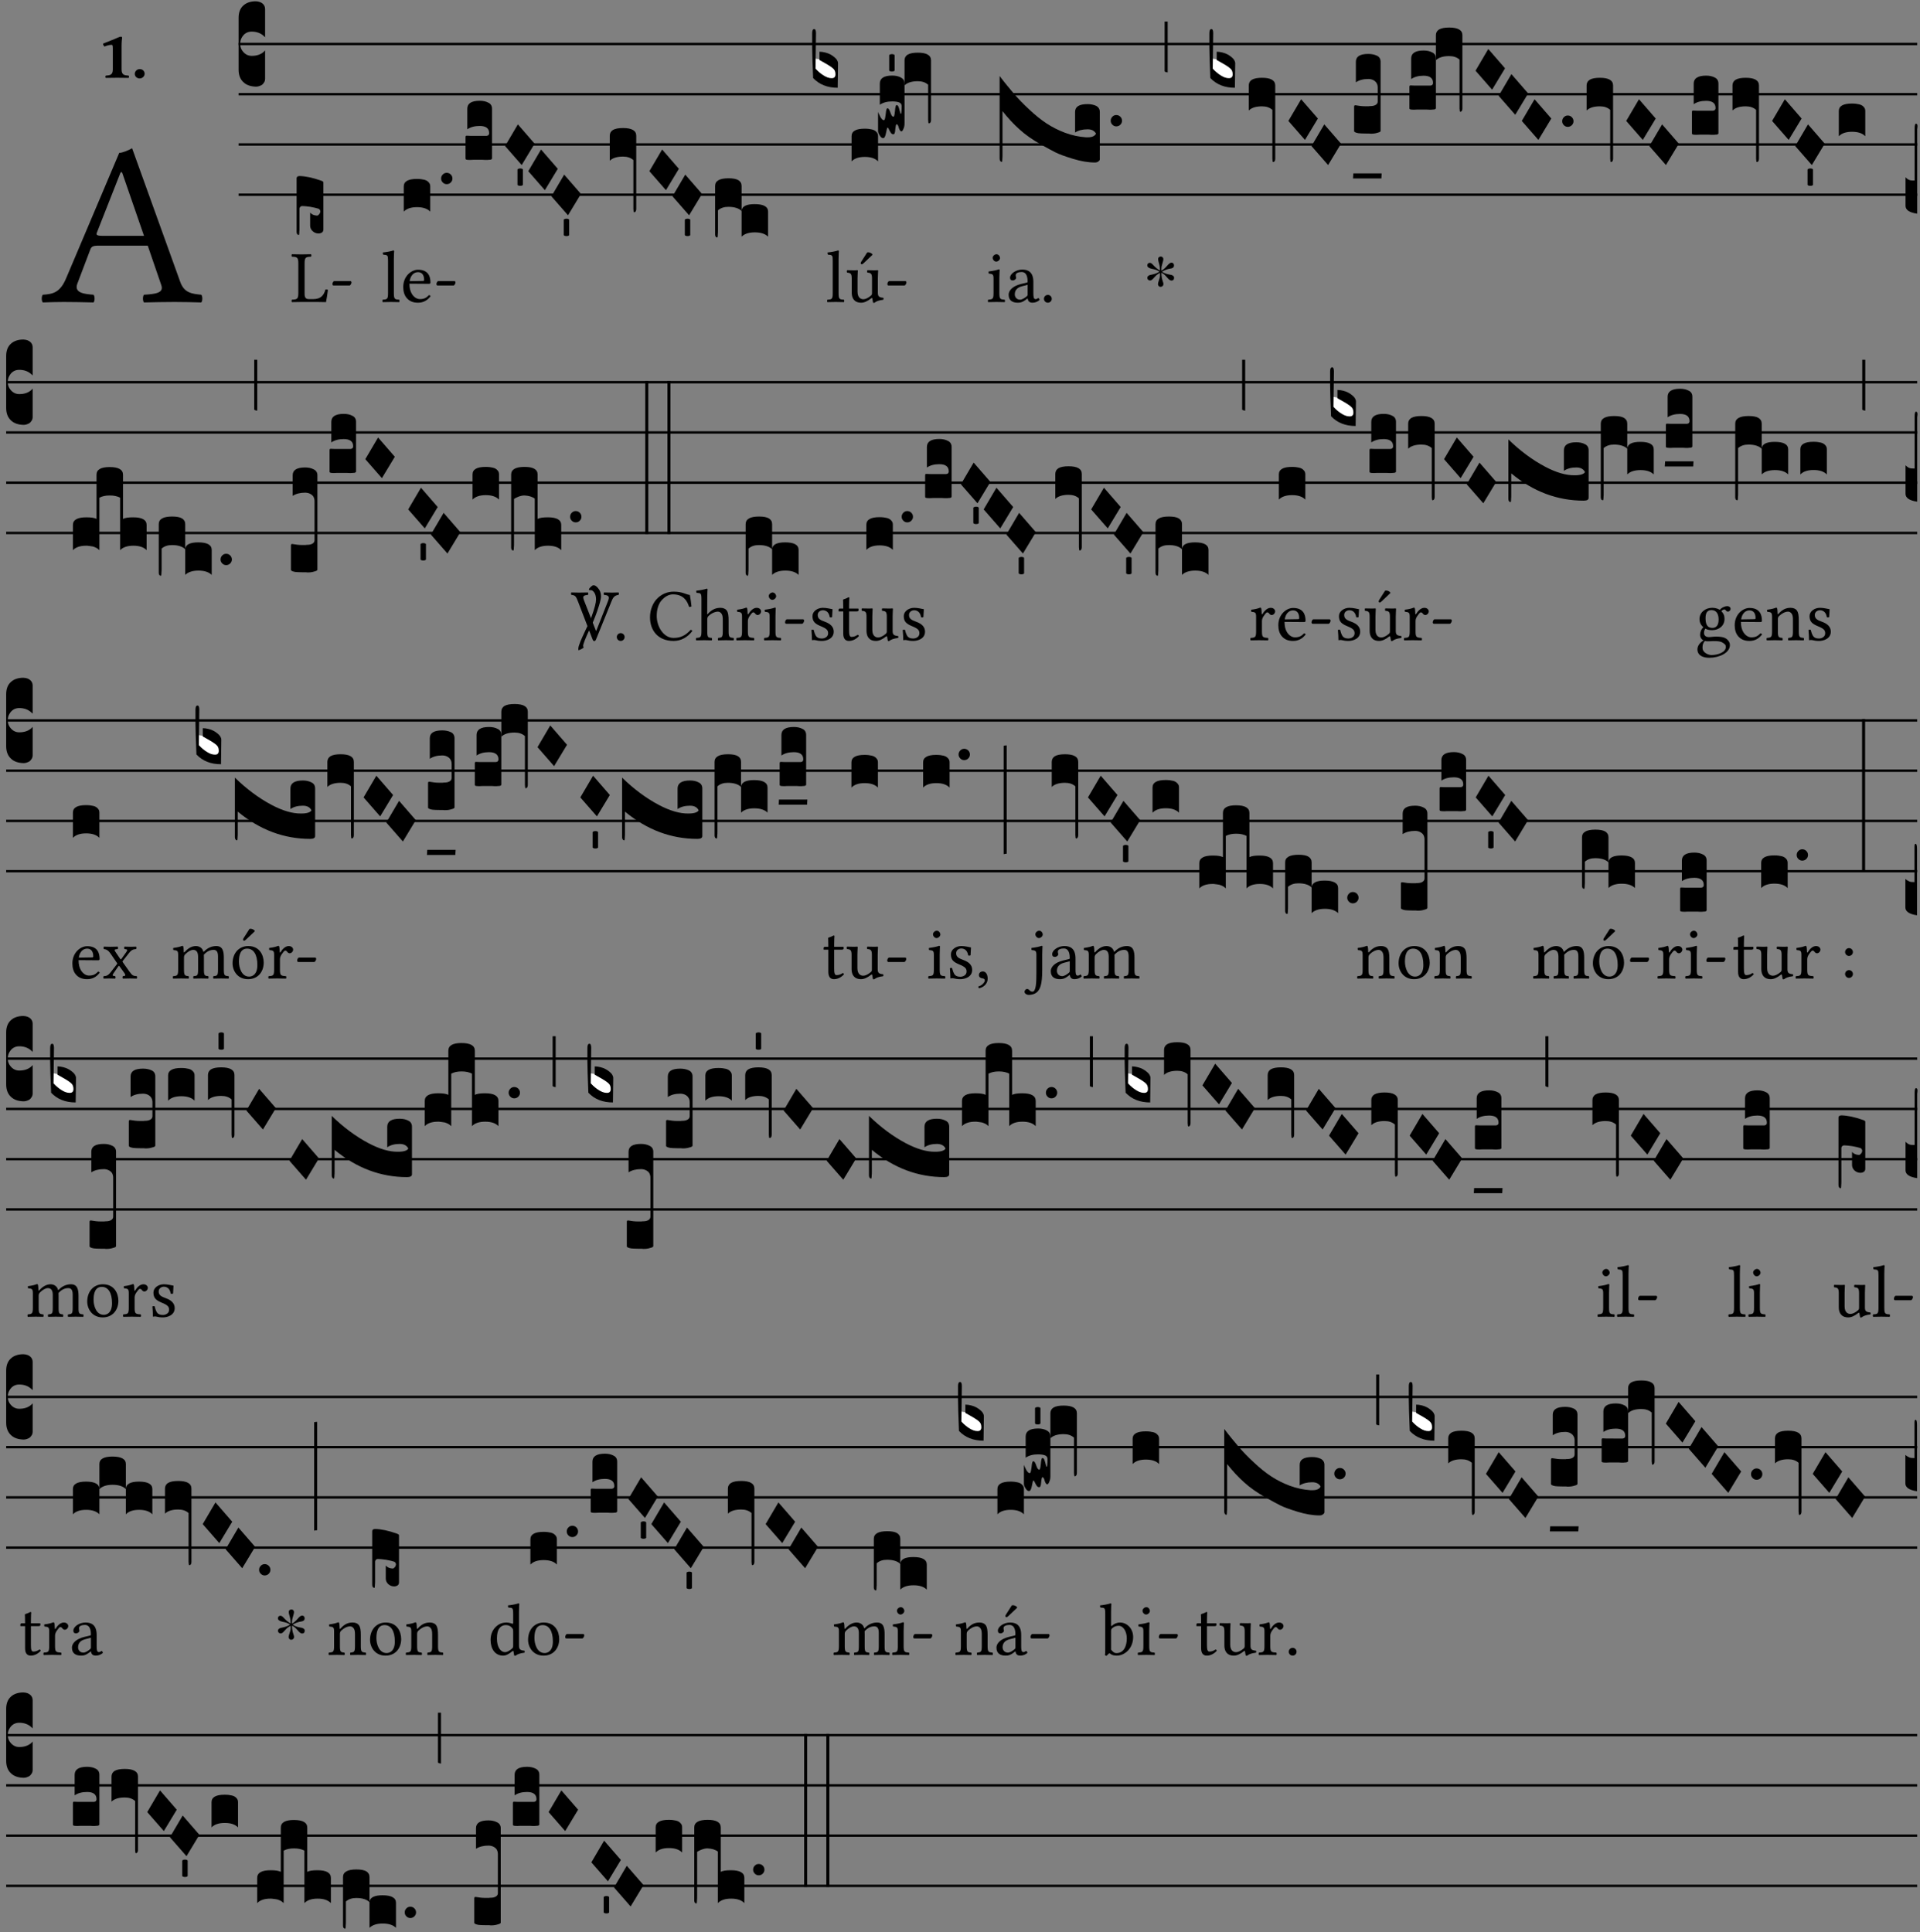 <?xml version="1.0" encoding="UTF-8" standalone="no"?>
<!DOCTYPE svg PUBLIC "-//W3C//DTD SVG 1.1//EN" "http://www.w3.org/Graphics/SVG/1.1/DTD/svg11.dtd">
<svg xmlns="http://www.w3.org/2000/svg" xmlns:xlink="http://www.w3.org/1999/xlink" version="1.1" width="311pt" height="313pt" viewBox="0 0 311 313">
<rect x="0" y="0" width="311" height="313" fill="#808080" stroke="none"/>
<g enable-background="new">
<clipPath id="cp0">
<path transform="matrix(1,0,0,-1,-71,16251)" d="M 0 0 L 453.543 0 L 453.543 16322.79 L 0 16322.79 Z "/>
</clipPath>
<g clip-path="url(#cp0)">
<symbol id="font_1_22">
<path d="M .154 .081 L .209 .226 C .214 .239 .22 .243 .244 .243 L .455 .243 L .513 .074 C .525 .04 .487 .036 .439 .033 C .433 .027 .433 .006 .439 0 C .476 .001 .531 .002 .57 .002 C .611 .002 .649 .001 .684 0 C .69 .006 .69 .027 .684 .033 C .645 .037 .611 .04 .594 .088 L .388 .66 C .373 .651 .346 .64 .333 .64 L .106 .104 C .08 .042 .05 .036 .006 .033 C 0 .027 0 .006 .006 0 C .032 .001 .065 .002 .095 .002 C .136 .002 .186 .001 .223 0 C .229 .006 .229 .027 .223 .033 C .185 .036 .138 .04 .154 .081 M .262 .285 C .24 .285 .233 .288 .237 .298 L .339 .557 L .345 .557 L .439 .285 L .262 .285 Z "/>
</symbol>
<use xlink:href="#font_1_22" transform="matrix(37.858,0,0,-37.858,6.707,48.998)"/>
<symbol id="font_2_12">
<path d="M .275 .124 L .275 .485 C .275 .538 .283 .595 .283 .595 C .283 .608 .275 .612 .266 .612 C .256 .612 .239 .608 .216 .597 C .155 .569 .087 .545 0 .509 C .001 .492 .008 .476 .022 .466 C .076 .489 .112 .491 .126 .491 C .139 .491 .145 .487 .145 .437 L .145 .124 C .145 .041 .097 .037 .042 .034 C .032 .028 .032 .006 .042 0 C .124 .001 .171 .002 .211 .002 C .251 .002 .296 .001 .378 0 C .388 .006 .388 .028 .378 .034 C .323 .037 .275 .041 .275 .124 Z "/>
</symbol>
<symbol id="font_2_f">
<path d="M 0 .068 C 0 .03 .032 0 .072 0 C .112 0 .146 .032 .146 .07 C .146 .109 .114 .139 .074 .139 C .034 .139 0 .107 0 .068 Z "/>
</symbol>
<use xlink:href="#font_2_12" transform="matrix(10.909,0,0,-10.909,16.694,12.62)"/>
<use xlink:href="#font_2_f" transform="matrix(10.909,0,0,-10.909,21.832,12.708)"/>
<path transform="matrix(1,0,0,-1,38.65,7.123)" stroke-width=".388" stroke-linecap="butt" stroke-miterlimit="10" stroke-linejoin="miter" fill="none" stroke="#000000" d="M 0 0 L 271.894 0 "/>
<path transform="matrix(1,0,0,-1,38.65,15.264)" stroke-width=".388" stroke-linecap="butt" stroke-miterlimit="10" stroke-linejoin="miter" fill="none" stroke="#000000" d="M 0 0 L 271.894 0 "/>
<path transform="matrix(1,0,0,-1,38.65,23.405)" stroke-width=".388" stroke-linecap="butt" stroke-miterlimit="10" stroke-linejoin="miter" fill="none" stroke="#000000" d="M 0 0 L 271.894 0 "/>
<path transform="matrix(1,0,0,-1,38.65,31.545)" stroke-width=".388" stroke-linecap="butt" stroke-miterlimit="10" stroke-linejoin="miter" fill="none" stroke="#000000" d="M 0 0 L 271.894 0 "/>
<symbol id="font_3_d">
<path d="M 0 .106 L 0 .432 C 0 .465 .01 .491 .029 .508 C .048 .526 .075 .535 .108 .535 C .127 .534 .141 .529 .151 .52 C .161 .511 .166 .5 .166 .486 L .166 .31 L .156 .319 C .137 .336 .112 .345 .082 .345 C .054 .345 .033 .332 .019 .306 C .013 .295 .01 .282 .01 .268 C .01 .255 .013 .242 .02 .23 C .027 .219 .035 .21 .046 .203 C .057 .196 .069 .193 .082 .193 C .113 .193 .137 .201 .156 .217 L .166 .227 L .166 .05 C .166 .039 .163 .03 .157 .023 C .152 .015 .145 .009 .136 .006 C .127 .002 .118 0 .108 0 C .075 .001 .048 .01 .029 .029 C .01 .047 0 .073 0 .106 Z "/>
</symbol>
<use xlink:href="#font_3_d" transform="matrix(25.843,0,0,-25.843,38.65,14.037)"/>
<symbol id="font_1_2d">
<path d="M .136 .002 L .349 .002 C .376 .002 .468 0 .468 0 C .478 .05 .488 .115 .494 .167 C .484 .172 .473 .174 .461 .172 C .441 .1 .404 .041 .298 .041 L .235 .041 C .196 .041 .178 .06 .178 .111 L .178 .525 C .178 .608 .195 .613 .265 .616 C .271 .622 .271 .643 .265 .649 C .22 .648 .173 .647 .135 .647 C .099 .647 .052 .648 .006 .649 C 0 .643 0 .622 .006 .616 C .076 .613 .093 .608 .093 .525 L .093 .124 C .093 .041 .076 .036 .006 .033 C 0 .027 0 .006 .006 0 C .045 .001 .102 .002 .136 .002 Z "/>
</symbol>
<symbol id="font_1_e">
<path d="M .231 0 C .244 0 .258 .028 .258 .04 C .258 .05 .254 .06 .244 .06 L .025 .06 C .013 .06 0 .037 0 .019 C 0 .009 .006 0 .015 0 L .231 0 Z "/>
</symbol>
<use xlink:href="#font_1_2d" transform="matrix(11.955,0,0,-11.955,47.211,48.946)"/>
<use xlink:href="#font_1_e" transform="matrix(11.955,0,0,-11.955,53.847,46.256)"/>
<symbol id="font_3_1e8">
<path d="M 0 .02 L 0 .356 C .001 .365 .007 .369 .02 .369 C .056 .368 .101 .359 .154 .34 C .163 .337 .168 .334 .168 .329 L .168 .034 C .168 .03 .167 .027 .166 .024 C .165 .021 .163 .018 .16 .016 C .157 .014 .154 .012 .15 .011 C .147 .01 .143 .009 .138 .009 C .123 .009 .111 .014 .1 .024 C .09 .034 .085 .045 .085 .058 L .085 .14 C .095 .128 .109 .122 .128 .121 C .133 .121 .137 .124 .141 .129 C .146 .134 .148 .14 .149 .147 C .148 .156 .144 .161 .138 .164 C .126 .168 .109 .172 .087 .176 C .065 .179 .048 .181 .035 .181 C .032 .181 .028 .18 .024 .177 C .021 .174 .019 .17 .018 .166 L .018 .046 C .018 .035 .018 .026 .017 .02 C .017 .014 .017 .009 .016 .006 C .016 .003 .016 .001 .015 .001 C .014 0 .013 0 .011 0 C .008 .001 .005 .003 .003 .006 C .001 .009 0 .014 0 .02 Z "/>
</symbol>
<use xlink:href="#font_3_1e8" transform="matrix(25.843,0,0,-25.843,48.042,38.057)"/>
<symbol id="font_1_4d">
<path d="M .078 .124 C .078 .041 .067 .036 .006 .033 C 0 .027 0 .006 .006 0 C .041 .001 .078 .002 .118 .002 C .158 .002 .196 .001 .229 0 C .235 .006 .235 .027 .229 .033 C .168 .036 .157 .041 .157 .124 L .157 .585 C .157 .65 .161 .69 .161 .69 C .161 .697 .157 .7 .148 .7 C .123 .69 .048 .676 .008 .673 C .006 .665 .008 .649 .014 .643 C .072 .639 .078 .636 .078 .561 L .078 .124 Z "/>
</symbol>
<symbol id="font_1_46">
<path d="M .349 .103 C .312 .065 .283 .049 .225 .049 C .189 .049 .147 .07 .116 .121 C .096 .154 .084 .2 .084 .258 L .35 .256 C .362 .256 .369 .262 .369 .273 C .369 .357 .339 .447 .2 .447 C .113 .447 0 .364 0 .212 C 0 .156 .014 .102 .047 .064 C .081 .024 .128 0 .2 0 C .276 0 .33 .035 .37 .087 C .367 .097 .361 .102 .349 .103 M .087 .292 C .106 .405 .176 .414 .2 .414 C .238 .414 .283 .393 .283 .309 C .283 .3 .279 .295 .268 .295 L .087 .292 Z "/>
</symbol>
<use xlink:href="#font_1_4d" transform="matrix(11.955,0,0,-11.955,61.92,48.946)"/>
<use xlink:href="#font_1_46" transform="matrix(11.955,0,0,-11.955,65.316,49.041)"/>
<use xlink:href="#font_1_e" transform="matrix(11.955,0,0,-11.955,70.695,46.256)"/>
<symbol id="font_3_40">
<path d="M .082 .205 C .101 .205 .116 .203 .128 .2 C .141 .197 .15 .191 .156 .184 C .163 .177 .166 .169 .166 .158 L .166 0 C .148 .019 .12 .028 .083 .028 C .046 .028 .018 .019 0 0 L 0 .158 C 0 .189 .027 .205 .082 .205 Z "/>
</symbol>
<symbol id="font_3_b">
<path d="M .06 .01 C .053 .003 .044 0 .035 0 C .026 0 .018 .003 .011 .01 C .004 .017 0 .025 0 .035 C 0 .046 .004 .054 .011 .061 C .018 .068 .026 .071 .035 .071 C .044 .071 .053 .068 .06 .061 C .067 .054 .071 .046 .071 .035 C .071 .025 .067 .017 .06 .01 Z "/>
</symbol>
<symbol id="font_3_104">
<path d="M .131 0 C .126 0 .118 0 .107 .001 C .096 .001 .087 .001 .078 .001 C .07 .001 .06 .001 .049 .001 C .038 0 .031 0 .028 0 C .016 0 .008 .001 .005 .002 C .002 .003 0 .005 0 .009 L 0 .143 C 0 .149 .002 .152 .006 .152 L .01 .152 C .015 .151 .036 .151 .075 .151 L .109 .151 C .12 .151 .128 .151 .132 .151 C .137 .152 .14 .153 .143 .155 C .146 .158 .148 .162 .148 .168 C .148 .198 .128 .213 .089 .213 C .057 .213 .031 .206 .011 .192 L .011 .321 C .011 .354 .037 .371 .089 .371 C .11 .371 .128 .367 .143 .359 C .158 .352 .166 .339 .166 .321 L .166 .01 C .166 .008 .165 .006 .164 .005 C .163 .004 .161 .003 .158 .002 C .155 .001 .151 .001 .146 .001 C .142 0 .137 0 .131 0 Z "/>
</symbol>
<symbol id="font_3_1a">
<path d="M 0 .119 L .08 .255 L .185 .134 L .104 0 L 0 .119 Z "/>
</symbol>
<symbol id="font_3_59">
<path d="M 0 .103 C .004 .107 .01 .109 .017 .109 C .025 .109 .031 .107 .034 .103 L .034 .006 C .031 .002 .026 0 .017 0 C .009 0 .003 .002 0 .006 L 0 .103 Z "/>
</symbol>
<symbol id="font_3_f3">
<path d="M 0 .48 C 0 .496 .007 .508 .02 .516 C .034 .524 .055 .528 .083 .528 C .138 .528 .166 .512 .166 .48 L .166 .021 C .166 .009 .162 .002 .155 0 C .153 0 .152 0 .151 .001 C .15 .002 .15 .004 .149 .007 C .149 .01 .149 .014 .148 .02 C .148 .026 .148 .035 .148 .047 L .148 .327 C .131 .342 .11 .349 .083 .349 C .045 .349 .017 .34 0 .323 L 0 .48 Z "/>
</symbol>
<symbol id="font_3_1b8">
<path d="M 0 .021 L 0 .323 C 0 .355 .028 .371 .084 .371 C .112 .371 .133 .367 .146 .359 C .159 .351 .166 .339 .166 .323 L .166 .169 C .17 .196 .197 .209 .248 .209 C .304 .209 .332 .193 .332 .162 L .332 .005 C .314 .023 .286 .032 .249 .032 C .212 .032 .184 .023 .166 .005 L .166 .166 C .149 .183 .121 .192 .083 .192 C .056 .192 .035 .185 .018 .17 L .018 .047 C .018 .036 .018 .027 .017 .021 C .017 .015 .017 .01 .016 .007 C .016 .004 .016 .002 .015 .001 C .014 0 .013 0 .011 0 C .008 .001 .006 .002 .004 .004 C .003 .006 .002 .008 .001 .011 C 0 .014 0 .017 0 .021 Z "/>
</symbol>
<use xlink:href="#font_3_40" transform="matrix(25.843,0,0,-25.843,65.4,34.284)"/>
<use xlink:href="#font_3_b" transform="matrix(25.843,0,0,-25.843,71.452,29.834)"/>
<use xlink:href="#font_3_104" transform="matrix(25.843,0,0,-25.843,75.407,25.912)"/>
<use xlink:href="#font_3_1a" transform="matrix(25.843,0,0,-25.843,81.816,26.739)"/>
<use xlink:href="#font_3_59" transform="matrix(25.843,0,0,-25.843,83.819,30.107)"/>
<use xlink:href="#font_3_1a" transform="matrix(25.843,0,0,-25.843,85.57,30.809)"/>
<use xlink:href="#font_3_1a" transform="matrix(25.843,0,0,-25.843,89.318,34.878)"/>
<use xlink:href="#font_3_59" transform="matrix(25.843,0,0,-25.843,91.315,38.247)"/>
<use xlink:href="#font_3_f3" transform="matrix(25.843,0,0,-25.843,98.769,34.388)"/>
<use xlink:href="#font_3_1a" transform="matrix(25.843,0,0,-25.843,105.184,30.809)"/>
<use xlink:href="#font_3_1a" transform="matrix(25.843,0,0,-25.843,108.932,34.878)"/>
<use xlink:href="#font_3_59" transform="matrix(25.843,0,0,-25.843,110.929,38.247)"/>
<use xlink:href="#font_3_1b8" transform="matrix(25.843,0,0,-25.843,115.833,38.47)"/>
<symbol id="font_1_ba">
<path d="M .197 .003 C .236 .003 .283 .023 .332 .063 C .337 .067 .346 .069 .347 .062 C .35 .037 .358 .003 .358 .003 C .366 0 .371 .001 .377 .003 C .399 .021 .434 .036 .495 .043 C .501 .049 .501 .064 .495 .07 C .431 .075 .422 .094 .422 .143 L .422 .335 C .422 .365 .426 .438 .426 .438 C .426 .441 .423 .444 .418 .444 C .413 .443 .398 .442 .383 .442 C .351 .442 .315 .443 .281 .444 C .275 .438 .275 .417 .281 .411 C .33 .408 .343 .396 .343 .33 L .343 .137 C .343 .118 .341 .11 .327 .098 C .29 .066 .252 .05 .227 .05 C .197 .05 .147 .064 .147 .153 L .147 .335 C .147 .365 .151 .438 .151 .438 C .151 .441 .148 .444 .143 .444 C .138 .443 .123 .442 .108 .442 C .076 .442 .04 .443 .006 .444 C 0 .438 0 .417 .006 .411 C .054 .407 .068 .396 .068 .331 L .068 .139 C .068 .07 .098 .003 .197 .003 M .277 .684 L .201 .565 C .193 .552 .19 .548 .19 .537 C .19 .53 .197 .524 .204 .524 C .211 .524 .219 .528 .234 .543 L .349 .652 L .346 .663 C .323 .685 .297 .686 .291 .686 C .286 .686 .28 .685 .277 .684 Z "/>
</symbol>
<use xlink:href="#font_1_4d" transform="matrix(11.955,0,0,-11.955,133.955,48.946)"/>
<use xlink:href="#font_1_ba" transform="matrix(11.955,0,0,-11.955,137.147,49.077)"/>
<use xlink:href="#font_1_e" transform="matrix(11.955,0,0,-11.955,143.735,46.256)"/>
<symbol id="font_3_3a">
<path d="M 0 .065 L 0 .128 L .027 .124 L .076 .097 C .102 .082 .119 .07 .126 .061 C .133 .052 .137 .04 .137 .025 C .137 .008 .129 0 .112 0 C .101 0 .087 .005 .068 .016 C .049 .027 .033 .038 .02 .049 L 0 .065 Z "/>
</symbol>
<use xlink:href="#font_3_3a" transform="matrix(25.843,0,0,-25.843,131.943,12.796)" fill="#ffffff"/>
<symbol id="font_3_39">
<path d="M .046 .226 C .058 .226 .07 .224 .082 .221 C .094 .218 .105 .214 .114 .209 C .123 .204 .132 .198 .139 .192 C .146 .186 .152 .18 .156 .173 C .16 .166 .162 .16 .162 .155 L .16 0 C .096 0 .045 .02 .006 .061 C .002 .16 0 .225 0 .255 L 0 .341 C 0 .359 .004 .368 .013 .368 C .02 .368 .024 .359 .024 .342 L .021 .12 C .057 .08 .091 .06 .123 .06 C .138 .06 .146 .068 .146 .084 C .146 .097 .143 .108 .136 .116 C .129 .124 .114 .135 .09 .149 L .046 .174 L .046 .226 Z "/>
</symbol>
<symbol id="font_3_10e">
<path d="M 0 .046 L 0 .165 C .001 .163 .003 .158 .006 .151 C .009 .144 .012 .138 .015 .133 C .018 .128 .021 .123 .025 .119 C .029 .115 .033 .113 .036 .113 C .04 .113 .043 .119 .045 .131 C .047 .143 .049 .156 .05 .169 C .052 .181 .055 .188 .059 .188 C .065 .188 .071 .18 .077 .162 C .083 .144 .089 .135 .096 .135 C .101 .135 .104 .147 .106 .171 C .108 .195 .111 .208 .116 .208 C .121 .208 .126 .204 .129 .195 C .132 .185 .135 .176 .137 .167 C .139 .157 .141 .153 .143 .153 C .146 .153 .148 .17 .148 .202 C .148 .212 .143 .22 .134 .224 C .125 .228 .11 .231 .089 .231 C .057 .231 .031 .224 .011 .21 L .011 .343 C .011 .376 .037 .393 .089 .393 C .11 .393 .128 .389 .143 .381 C .158 .373 .166 .361 .166 .343 L .166 .094 C .166 .081 .164 .069 .159 .059 C .155 .049 .151 .043 .146 .043 C .143 .043 .14 .045 .137 .05 C .134 .054 .132 .06 .13 .066 C .129 .072 .127 .077 .124 .082 C .121 .086 .119 .088 .116 .088 C .113 .088 .11 .077 .108 .056 C .107 .035 .103 .025 .096 .025 C .089 .025 .084 .028 .079 .036 C .075 .042 .071 .049 .068 .056 C .065 .063 .062 .067 .059 .067 C .057 .066 .054 .055 .05 .034 C .046 .012 .04 .001 .033 .001 C .026 -0 .018 .005 .011 .017 C .004 .027 0 .037 0 .046 Z "/>
</symbol>
<symbol id="font_3_f2">
<path d="M 0 .395 C 0 .411 .007 .423 .02 .431 C .034 .439 .055 .443 .083 .443 C .138 .443 .166 .427 .166 .395 L .166 .021 C .166 .009 .162 .002 .155 0 C .153 0 .152 0 .151 .001 C .15 .002 .15 .004 .149 .007 C .149 .01 .149 .014 .148 .02 C .148 .026 .148 .035 .148 .047 L .148 .242 C .131 .257 .11 .264 .083 .264 C .045 .264 .017 .255 0 .238 L 0 .395 Z "/>
</symbol>
<use xlink:href="#font_3_39" transform="matrix(25.843,0,0,-25.843,131.555,14.218)"/>
<use xlink:href="#font_3_40" transform="matrix(25.843,0,0,-25.843,137.937,26.144)"/>
<use xlink:href="#font_3_10e" transform="matrix(25.843,0,0,-25.843,142.227,22.4)"/>
<use xlink:href="#font_3_59" transform="matrix(25.843,0,0,-25.843,144.029,11.587)"/>
<use xlink:href="#font_3_f2" transform="matrix(25.843,0,0,-25.843,146.517,19.981)"/>
<symbol id="font_1_4a">
<path d="M .157 .124 L .157 .323 C .157 .373 .161 .437 .161 .437 C .161 .441 .156 .444 .148 .444 C .12 .433 .08 .424 .011 .415 C .009 .409 .011 .393 .013 .387 C .068 .382 .078 .376 .078 .319 L .078 .124 C .078 .041 .067 .038 .006 .033 C 0 .027 0 .006 .006 0 C .039 .001 .078 .002 .118 .002 C .158 .002 .196 .001 .229 0 C .235 .006 .235 .027 .229 .033 C .168 .037 .157 .041 .157 .124 M .066 .601 C .066 .575 .09 .549 .114 .549 C .142 .549 .166 .576 .166 .597 C .166 .621 .145 .649 .118 .649 C .094 .649 .066 .625 .066 .601 Z "/>
</symbol>
<symbol id="font_1_42">
<path d="M .257 .058 C .263 .027 .274 0 .324 0 C .362 0 .398 .017 .419 .037 C .417 .049 .413 .058 .402 .064 C .395 .058 .378 .048 .365 .048 C .336 .048 .335 .087 .335 .133 L .335 .28 C .335 .422 .257 .449 .184 .449 C .102 .449 .019 .395 .019 .338 C .019 .314 .031 .302 .054 .302 C .083 .302 .101 .323 .101 .336 C .101 .343 .1 .35 .098 .354 C .097 .357 .096 .363 .096 .374 C .096 .405 .138 .416 .176 .416 C .21 .416 .257 .399 .257 .286 C .257 .279 .254 .275 .251 .274 L .165 .253 C .069 .229 0 .176 0 .108 C 0 .026 .056 0 .126 0 C .161 0 .191 .008 .235 .042 L .255 .058 L .257 .058 M .257 .243 L .257 .111 C .257 .098 .251 .091 .243 .085 C .217 .064 .183 .041 .155 .041 C .105 .041 .083 .081 .083 .112 C .083 .157 .104 .203 .178 .222 L .257 .243 Z "/>
</symbol>
<symbol id="font_1_f">
<path d="M 0 .053 C 0 .024 .024 0 .053 0 C .082 0 .106 .024 .106 .053 C .106 .082 .082 .106 .053 .106 C .024 .106 0 .082 0 .053 Z "/>
</symbol>
<use xlink:href="#font_1_4a" transform="matrix(11.955,0,0,-11.955,159.998,48.946)"/>
<use xlink:href="#font_1_42" transform="matrix(11.955,0,0,-11.955,163.381,49.041)"/>
<use xlink:href="#font_1_f" transform="matrix(11.955,0,0,-11.955,169.096,49.041)"/>
<symbol id="font_3_749">
<path d="M .553 .158 C .58 .158 .597 .166 .604 .181 C .6 .189 .593 .196 .584 .201 C .575 .206 .564 .208 .551 .208 C .519 .208 .493 .201 .473 .188 L .473 .317 C .473 .35 .499 .366 .551 .366 C .572 .366 .59 .362 .605 .355 C .62 .347 .628 .334 .628 .317 L .628 .02 C .628 .015 .625 .011 .619 .007 C .614 .002 .606 0 .597 0 C .555 0 .509 .008 .46 .023 C .411 .038 .375 .051 .351 .063 C .327 .075 .298 .091 .264 .11 C .208 .141 .161 .174 .124 .208 C .087 .241 .052 .279 .018 .322 L .018 .051 C .018 .039 .018 .03 .017 .024 C .017 .018 .017 .014 .016 .011 C .016 .008 .016 .006 .015 .005 C .014 .004 .013 .004 .011 .004 C .008 .005 .005 .007 .003 .011 C .001 .014 0 .019 0 .025 L 0 .542 C .031 .501 .061 .465 .089 .432 C .117 .399 .149 .366 .186 .332 C .223 .297 .259 .268 .294 .245 C .329 .222 .368 .202 .411 .186 C .454 .17 .498 .161 .541 .158 L .553 .158 Z "/>
</symbol>
<use xlink:href="#font_3_749" transform="matrix(25.843,0,0,-25.843,161.918,26.325)"/>
<use xlink:href="#font_3_b" transform="matrix(25.843,0,0,-25.843,179.909,20.473)"/>
<symbol id="font_4_25">
<path d="M .172 .184 L .172 .191 C .145 .174 .128 .162 .12 .155 C .113 .149 .099 .134 .078 .11 C .064 .094 .05 .086 .036 .086 C .014 .089 .002 .101 0 .121 C 0 .14 .013 .154 .039 .161 C .046 .163 .053 .165 .062 .166 C .097 .173 .128 .184 .154 .199 C .157 .201 .161 .203 .165 .206 L .154 .213 C .135 .226 .107 .236 .068 .243 C .024 .251 .001 .267 0 .29 C 0 .307 .008 .319 .023 .324 C .027 .325 .031 .326 .034 .326 C .048 .326 .064 .315 .082 .294 C .11 .263 .139 .24 .168 .223 L .172 .221 L .172 .234 C .172 .261 .167 .292 .157 .325 C .15 .348 .147 .365 .147 .376 C .147 .393 .155 .404 .171 .409 C .174 .41 .178 .411 .182 .411 C .199 .411 .21 .403 .216 .387 C .217 .383 .218 .379 .218 .374 C .218 .365 .215 .349 .208 .328 C .197 .296 .191 .268 .191 .245 L .191 .219 L .198 .223 C .221 .236 .245 .257 .27 .287 C .293 .314 .312 .328 .326 .328 C .345 .328 .356 .319 .361 .301 C .362 .297 .362 .293 .362 .289 C .362 .27 .352 .257 .331 .251 C .325 .25 .318 .248 .311 .247 C .277 .242 .244 .23 .213 .213 L .199 .205 L .207 .2 C .234 .183 .267 .172 .304 .166 C .338 .161 .357 .15 .362 .134 L .363 .122 C .363 .101 .354 .089 .336 .086 L .328 .085 C .311 .085 .291 .099 .268 .128 C .242 .159 .219 .179 .198 .188 L .191 .191 L .191 .184 C .191 .145 .198 .108 .211 .072 C .216 .058 .219 .047 .219 .04 C .219 .023 .211 .01 .195 .003 C .19 .001 .185 0 .18 0 C .165 0 .154 .008 .148 .023 C .146 .028 .145 .032 .145 .037 C .145 .049 .149 .064 .156 .083 C .167 .113 .173 .138 .173 .158 L .173 .167 L .172 .184 Z "/>
</symbol>
<use xlink:href="#font_4_25" transform="matrix(11.955,0,0,-11.955,185.836,46.471)"/>
<symbol id="font_3_2a">
<path d="M 0 .319 L .019 .319 L .019 0 C .01 .001 .003 .003 0 .007 L 0 .319 Z "/>
</symbol>
<use xlink:href="#font_3_2a" transform="matrix(25.843,0,0,-25.843,188.647,11.736)"/>
<use xlink:href="#font_3_3a" transform="matrix(25.843,0,0,-25.843,196.28,12.796)" fill="#ffffff"/>
<symbol id="font_3_105">
<path d="M 0 .016 L 0 .169 C 0 .175 .002 .178 .006 .178 L .01 .178 C .031 .174 .051 .172 .069 .172 C .073 .172 .077 .172 .081 .172 C .085 .172 .089 .172 .092 .172 C .096 .173 .099 .173 .102 .173 C .117 .173 .128 .176 .136 .181 C .144 .186 .148 .193 .148 .202 L .148 .289 C .148 .299 .146 .308 .142 .315 C .138 .323 .131 .33 .122 .335 C .113 .34 .102 .343 .089 .343 C .057 .343 .031 .336 .011 .322 L .011 .451 C .011 .484 .037 .5 .089 .5 C .11 .5 .128 .496 .143 .489 C .158 .482 .166 .469 .166 .451 L .166 .017 C .166 .013 .16 .009 .147 .006 C .135 .002 .122 0 .107 0 C .104 0 .099 0 .094 .001 C .089 .001 .082 .001 .074 .001 C .052 .001 .036 .002 .027 .003 C .009 .006 0 .011 0 .016 Z "/>
</symbol>
<symbol id="font_3_7d">
<path d="M .002 .032 L .18 .032 L .178 0 L 0 0 L .002 .032 Z "/>
</symbol>
<symbol id="font_3_14">
<path d="M 0 .049 L 0 .228 C .006 .223 .011 .218 .016 .215 C .021 .212 .027 .21 .033 .209 C .04 .208 .048 .208 .057 .208 L .057 .535 C .057 .554 .06 .564 .065 .564 L .066 .564 C .072 .564 .075 .559 .075 .548 C .075 .543 .074 .537 .073 .53 L .073 0 C .024 .007 0 .024 0 .049 Z "/>
</symbol>
<use xlink:href="#font_3_39" transform="matrix(25.843,0,0,-25.843,195.892,14.218)"/>
<use xlink:href="#font_3_f3" transform="matrix(25.843,0,0,-25.843,202.274,26.248)"/>
<use xlink:href="#font_3_1a" transform="matrix(25.843,0,0,-25.843,208.69,22.667)"/>
<use xlink:href="#font_3_1a" transform="matrix(25.843,0,0,-25.843,212.437,26.739)"/>
<use xlink:href="#font_3_105" transform="matrix(25.843,0,0,-25.843,219.338,21.659)"/>
<use xlink:href="#font_3_7d" transform="matrix(25.843,0,0,-25.843,219.157,28.914)"/>
<use xlink:href="#font_3_104" transform="matrix(25.843,0,0,-25.843,228.298,17.771)"/>
<use xlink:href="#font_3_f3" transform="matrix(25.843,0,0,-25.843,232.588,18.106)"/>
<use xlink:href="#font_3_1a" transform="matrix(25.843,0,0,-25.843,239.003,14.528)"/>
<use xlink:href="#font_3_1a" transform="matrix(25.843,0,0,-25.843,242.751,18.598)"/>
<use xlink:href="#font_3_1a" transform="matrix(25.843,0,0,-25.843,246.499,22.667)"/>
<use xlink:href="#font_3_b" transform="matrix(25.843,0,0,-25.843,253.041,20.549)"/>
<use xlink:href="#font_3_f3" transform="matrix(25.843,0,0,-25.843,256.996,26.248)"/>
<use xlink:href="#font_3_1a" transform="matrix(25.843,0,0,-25.843,263.412,22.667)"/>
<use xlink:href="#font_3_1a" transform="matrix(25.843,0,0,-25.843,267.159,26.739)"/>
<use xlink:href="#font_3_104" transform="matrix(25.843,0,0,-25.843,274.06,21.84)"/>
<use xlink:href="#font_3_f3" transform="matrix(25.843,0,0,-25.843,280.627,26.248)"/>
<use xlink:href="#font_3_1a" transform="matrix(25.843,0,0,-25.843,287.042,22.667)"/>
<use xlink:href="#font_3_1a" transform="matrix(25.843,0,0,-25.843,290.79,26.739)"/>
<use xlink:href="#font_3_59" transform="matrix(25.843,0,0,-25.843,292.787,30.107)"/>
<use xlink:href="#font_3_40" transform="matrix(25.843,0,0,-25.843,297.847,22.073)"/>
<use xlink:href="#font_3_14" transform="matrix(25.843,0,0,-25.843,308.657,34.62)"/>
<path transform="matrix(1,0,0,-1,1,61.918)" stroke-width=".388" stroke-linecap="butt" stroke-miterlimit="10" stroke-linejoin="miter" fill="none" stroke="#000000" d="M 0 0 L 309.543 0 "/>
<path transform="matrix(1,0,0,-1,1,70.059)" stroke-width=".388" stroke-linecap="butt" stroke-miterlimit="10" stroke-linejoin="miter" fill="none" stroke="#000000" d="M 0 0 L 309.543 0 "/>
<path transform="matrix(1,0,0,-1,1,78.199)" stroke-width=".388" stroke-linecap="butt" stroke-miterlimit="10" stroke-linejoin="miter" fill="none" stroke="#000000" d="M 0 0 L 309.543 0 "/>
<path transform="matrix(1,0,0,-1,1,86.34)" stroke-width=".388" stroke-linecap="butt" stroke-miterlimit="10" stroke-linejoin="miter" fill="none" stroke="#000000" d="M 0 0 L 309.543 0 "/>
<symbol id="font_3_524">
<path d="M 0 .158 C 0 .19 .028 .206 .084 .206 C .114 .206 .135 .203 .148 .196 L .148 .473 C .148 .505 .175 .521 .23 .521 C .286 .521 .314 .505 .314 .473 L .314 .196 C .327 .203 .348 .206 .378 .206 C .434 .206 .462 .19 .462 .158 L .462 0 C .444 .019 .416 .028 .379 .028 C .342 .028 .314 .019 .296 0 L .296 .329 C .279 .338 .258 .343 .231 .343 C .204 .343 .183 .338 .166 .329 L .166 0 C .163 .003 .16 .005 .157 .008 C .154 .01 .151 .012 .148 .014 C .145 .015 .141 .017 .137 .019 C .134 .02 .13 .022 .126 .023 C .122 .024 .118 .024 .113 .025 C .108 .026 .103 .026 .098 .027 C .093 .028 .088 .028 .083 .028 C .046 .028 .018 .019 0 0 L 0 .158 Z "/>
</symbol>
<symbol id="font_3_106">
<path d="M 0 .016 L 0 .169 C 0 .175 .002 .178 .006 .178 L .01 .178 C .031 .174 .051 .172 .069 .172 C .073 .172 .077 .172 .081 .172 C .085 .172 .089 .172 .092 .172 C .096 .173 .099 .173 .102 .173 C .117 .173 .128 .176 .136 .181 C .144 .186 .148 .193 .148 .202 L .148 .447 C .148 .456 .146 .465 .142 .473 C .138 .481 .131 .487 .122 .492 C .113 .497 .102 .5 .089 .5 C .057 .5 .031 .493 .011 .48 L .011 .609 C .011 .642 .037 .658 .089 .658 C .11 .658 .128 .654 .143 .646 C .158 .639 .166 .626 .166 .609 L .166 .017 C .166 .013 .16 .009 .147 .006 C .135 .002 .122 0 .107 0 C .104 0 .099 0 .094 .001 C .089 .001 .082 .001 .074 .001 C .052 .001 .036 .002 .027 .003 C .009 .006 0 .011 0 .016 Z "/>
</symbol>
<symbol id="font_3_1b4">
<path d="M 0 .021 L 0 .476 C 0 .508 .028 .524 .084 .524 C .139 .524 .166 .508 .166 .476 L .166 .198 C .179 .205 .2 .208 .23 .208 C .286 .208 .314 .192 .314 .16 L .314 .002 C .296 .021 .268 .03 .231 .03 C .194 .03 .166 .021 .148 .002 L .148 .325 C .144 .328 .14 .331 .135 .333 C .13 .335 .125 .337 .12 .339 C .115 .34 .109 .342 .102 .343 C .096 .344 .09 .344 .083 .345 C .071 .345 .058 .342 .045 .337 C .032 .332 .023 .327 .018 .323 L .018 .047 C .018 .035 .018 .026 .017 .02 C .017 .014 .017 .01 .016 .007 C .016 .004 .016 .002 .015 .001 C .014 0 .013 0 .011 0 C .008 .001 .006 .002 .004 .004 C .003 .005 .002 .008 .001 .011 C 0 .014 0 .017 0 .021 Z "/>
</symbol>
<symbol id="font_3_26">
<path d="M 0 .96 L .019 .96 L .019 0 L 0 0 L 0 .96 Z "/>
</symbol>
<use xlink:href="#font_3_d" transform="matrix(25.843,0,0,-25.843,1,68.831)"/>
<use xlink:href="#font_3_524" transform="matrix(25.843,0,0,-25.843,11.809,89.131)"/>
<use xlink:href="#font_3_1b8" transform="matrix(25.843,0,0,-25.843,25.713,93.266)"/>
<use xlink:href="#font_3_b" transform="matrix(25.843,0,0,-25.843,35.726,91.549)"/>
<use xlink:href="#font_3_2a" transform="matrix(25.843,0,0,-25.843,41.179,66.532)"/>
<use xlink:href="#font_3_106" transform="matrix(25.843,0,0,-25.843,47.124,92.736)"/>
<use xlink:href="#font_3_104" transform="matrix(25.843,0,0,-25.843,53.383,76.636)"/>
<use xlink:href="#font_3_1a" transform="matrix(25.843,0,0,-25.843,59.172,77.463)"/>
<use xlink:href="#font_3_1a" transform="matrix(25.843,0,0,-25.843,66.119,85.603)"/>
<use xlink:href="#font_3_59" transform="matrix(25.843,0,0,-25.843,68.116,90.803)"/>
<use xlink:href="#font_3_1a" transform="matrix(25.843,0,0,-25.843,69.791,89.674)"/>
<use xlink:href="#font_3_40" transform="matrix(25.843,0,0,-25.843,76.541,80.938)"/>
<use xlink:href="#font_3_1b4" transform="matrix(25.843,0,0,-25.843,82.795,89.182)"/>
<use xlink:href="#font_3_b" transform="matrix(25.843,0,0,-25.843,92.347,84.628)"/>
<use xlink:href="#font_3_26" transform="matrix(25.843,0,0,-25.843,104.52,86.508)"/>
<use xlink:href="#font_3_26" transform="matrix(25.843,0,0,-25.843,108.112,86.508)"/>
<symbol id="font_4_3e">
<path d="M .204 .394 C .191 .363 .174 .326 .153 .283 C .094 .157 .065 .082 .065 .058 C .065 .055 .066 .052 .067 .049 C .068 .046 .069 .044 .07 .043 C .071 .042 .072 .04 .072 .039 C .073 .037 .072 .035 .07 .034 C .061 .026 .049 .018 .034 .011 C .019 .004 .009 0 .003 0 C .001 0 0 .001 0 .002 L 0 .018 C 0 .029 .002 .042 .007 .059 C .012 .075 .019 .095 .028 .118 C .038 .141 .047 .163 .056 .182 C .065 .202 .078 .229 .093 .262 C .109 .295 .122 .322 .131 .342 C .158 .399 .174 .437 .18 .456 C .22 .567 .24 .644 .24 .686 C .24 .725 .232 .756 .217 .779 C .202 .802 .185 .814 .167 .814 C .164 .814 .16 .813 .155 .812 C .146 .817 .142 .821 .143 .824 C .147 .835 .156 .846 .17 .859 C .184 .872 .195 .879 .204 .879 L .209 .879 C .224 .879 .24 .87 .257 .852 L .266 .842 C .293 .812 .307 .775 .307 .73 C .307 .704 .298 .663 .281 .607 C .264 .551 .247 .502 .23 .459 L .204 .394 Z "/>
</symbol>
<use xlink:href="#font_4_3e" transform="matrix(11.955,0,0,-11.955,93.678,105.33)"/>
<symbol id="font_1_37">
<path d="M .449 .626 C .523 .621 .523 .594 .502 .54 L .344 .139 L .34 .139 L .18 .546 C .157 .606 .163 .619 .231 .626 C .237 .632 .237 .653 .231 .659 C .191 .658 .146 .657 .11 .657 C .074 .657 .039 .658 .006 .659 C 0 .653 .001 .632 .007 .626 C .062 .621 .07 .604 .097 .535 L .294 .023 C .3 .007 .307 0 .317 0 C .328 0 .335 .009 .341 .023 L .548 .533 C .567 .58 .583 .619 .646 .626 C .652 .632 .652 .653 .646 .659 C .616 .658 .581 .657 .558 .657 C .535 .657 .49 .658 .449 .659 C .443 .653 .443 .632 .449 .626 Z "/>
</symbol>
<symbol id="font_1_24">
<path d="M .32 0 C .417 0 .506 .046 .574 .135 C .569 .144 .562 .15 .551 .15 C .48 .072 .412 .041 .319 .041 C .184 .041 .091 .193 .091 .339 C .091 .425 .114 .497 .15 .542 C .2 .603 .258 .631 .31 .631 C .448 .631 .503 .549 .529 .463 C .541 .459 .551 .462 .562 .468 C .557 .52 .55 .568 .54 .623 C .489 .628 .444 .668 .321 .668 C .236 .668 .165 .637 .106 .583 C .04 .522 0 .424 0 .32 C 0 .146 .105 0 .32 0 Z "/>
</symbol>
<symbol id="font_1_49">
<path d="M .155 .288 C .155 .309 .164 .321 .172 .33 C .21 .367 .261 .389 .3 .389 C .32 .389 .341 .376 .353 .353 C .363 .333 .365 .306 .365 .276 L .365 .124 C .365 .042 .355 .038 .303 .033 C .298 .027 .298 .006 .303 0 C .331 .001 .365 .002 .405 .002 C .445 .002 .478 .001 .511 0 C .516 .006 .516 .027 .511 .033 C .455 .038 .444 .042 .444 .124 L .444 .273 C .444 .328 .44 .377 .417 .407 C .4 .429 .369 .441 .334 .441 C .285 .441 .225 .428 .164 .36 C .164 .359 .163 .359 .162 .358 C .159 .354 .154 .348 .154 .36 L .155 .585 C .155 .65 .159 .69 .159 .69 C .159 .697 .155 .7 .146 .7 C .121 .69 .046 .676 .006 .673 C .004 .665 .006 .649 .012 .643 C .015 .643 .018 .643 .021 .643 C .065 .64 .076 .64 .076 .561 L .076 .124 C .076 .041 .064 .037 .006 .033 C 0 .027 0 .006 .006 0 C .039 .001 .076 .002 .116 .002 C .154 .002 .187 .001 .215 0 C .221 .006 .221 .027 .215 .033 C .164 .037 .155 .041 .155 .124 L .155 .288 Z "/>
</symbol>
<symbol id="font_1_53">
<path d="M .156 .36 C .154 .4 .153 .426 .148 .436 C .146 .441 .144 .444 .136 .444 C .108 .433 .082 .424 .013 .415 C .011 .409 .013 .393 .015 .387 C .069 .382 .08 .377 .08 .319 L .08 .124 C .08 .041 .068 .037 .006 .033 C 0 .027 0 .006 .006 0 C .041 .001 .08 .002 .12 .002 C .16 .002 .206 .001 .241 0 C .247 .006 .247 .027 .241 .033 C .171 .038 .159 .041 .159 .124 L .159 .263 C .159 .289 .171 .312 .183 .33 C .194 .346 .217 .379 .229 .379 C .238 .379 .247 .377 .255 .366 C .262 .356 .274 .343 .291 .343 C .315 .343 .338 .368 .338 .393 C .338 .412 .32 .441 .278 .441 C .231 .441 .19 .397 .167 .358 C .161 .347 .156 .355 .156 .36 Z "/>
</symbol>
<use xlink:href="#font_1_37" transform="matrix(11.955,0,0,-11.955,92.471,103.859)"/>
<use xlink:href="#font_1_f" transform="matrix(11.955,0,0,-11.955,99.907,103.835)"/>
<use xlink:href="#font_1_24" transform="matrix(11.955,0,0,-11.955,105.287,103.835)"/>
<use xlink:href="#font_1_49" transform="matrix(11.955,0,0,-11.955,112.711,103.74)"/>
<use xlink:href="#font_1_53" transform="matrix(11.955,0,0,-11.955,119.239,103.74)"/>
<use xlink:href="#font_1_4a" transform="matrix(11.955,0,0,-11.955,123.734,103.74)"/>
<use xlink:href="#font_1_e" transform="matrix(11.955,0,0,-11.955,127.165,101.05)"/>
<use xlink:href="#font_3_1b8" transform="matrix(25.843,0,0,-25.843,120.777,93.266)"/>
<symbol id="font_1_54">
<path d="M 0 .148 C .004 .099 .007 .052 .007 .01 C .017 .012 .027 .013 .032 .013 C .039 .013 .045 .013 .052 .011 C .079 .004 .106 0 .143 0 C .199 0 .302 .027 .302 .126 C .302 .194 .253 .234 .185 .259 C .125 .282 .085 .297 .085 .352 C .085 .393 .121 .416 .155 .416 C .177 .416 .235 .408 .248 .323 C .254 .317 .274 .318 .28 .324 C .283 .36 .285 .397 .286 .43 C .255 .435 .207 .449 .155 .449 C .081 .449 .014 .401 .014 .337 C .014 .264 .047 .233 .124 .201 C .207 .167 .226 .146 .226 .103 C .226 .054 .178 .033 .141 .033 C .102 .033 .08 .046 .07 .057 C .048 .08 .037 .124 .031 .149 C .025 .155 .006 .154 0 .148 Z "/>
</symbol>
<symbol id="font_1_55">
<path d="M .018 .439 C .004 .439 0 .427 0 .419 L 0 .406 C 0 .401 .001 .4 .005 .4 L .064 .4 L .064 .099 C .064 .028 .095 0 .141 0 C .187 0 .237 .022 .276 .066 C .274 .076 .268 .082 .258 .083 C .232 .063 .202 .055 .176 .055 C .149 .055 .143 .085 .143 .147 L .143 .4 L .247 .4 C .257 .4 .271 .404 .271 .413 L .271 .433 C .271 .437 .268 .439 .263 .439 L .143 .439 L .143 .478 C .143 .543 .147 .583 .147 .583 C .147 .589 .144 .592 .139 .592 C .135 .592 .126 .588 .117 .583 C .106 .577 .096 .572 .083 .569 C .071 .565 .061 .562 .061 .555 C .061 .543 .064 .55 .064 .439 L .018 .439 Z "/>
</symbol>
<symbol id="font_1_56">
<path d="M .197 .003 C .236 .003 .283 .023 .332 .063 C .337 .067 .346 .069 .347 .062 C .35 .037 .358 .003 .358 .003 C .366 0 .371 .001 .377 .003 C .399 .021 .434 .036 .495 .043 C .501 .049 .501 .064 .495 .07 C .431 .075 .422 .094 .422 .143 L .422 .335 C .422 .365 .426 .438 .426 .438 C .426 .441 .423 .444 .418 .444 C .413 .443 .398 .442 .383 .442 C .351 .442 .315 .443 .281 .444 C .275 .438 .275 .417 .281 .411 C .33 .408 .343 .396 .343 .33 L .343 .137 C .343 .118 .341 .11 .327 .098 C .29 .066 .252 .05 .227 .05 C .197 .05 .147 .064 .147 .153 L .147 .335 C .147 .365 .151 .438 .151 .438 C .151 .441 .148 .444 .143 .444 C .138 .443 .123 .442 .108 .442 C .076 .442 .04 .443 .006 .444 C 0 .438 0 .417 .006 .411 C .054 .407 .068 .396 .068 .331 L .068 .139 C .068 .07 .098 .003 .197 .003 Z "/>
</symbol>
<use xlink:href="#font_1_54" transform="matrix(11.955,0,0,-11.955,131.437,103.835)"/>
<use xlink:href="#font_1_55" transform="matrix(11.955,0,0,-11.955,135.824,103.835)"/>
<use xlink:href="#font_1_56" transform="matrix(11.955,0,0,-11.955,139.542,103.871)"/>
<use xlink:href="#font_1_54" transform="matrix(11.955,0,0,-11.955,146.225,103.835)"/>
<use xlink:href="#font_3_40" transform="matrix(25.843,0,0,-25.843,140.333,89.08)"/>
<use xlink:href="#font_3_b" transform="matrix(25.843,0,0,-25.843,146.051,84.628)"/>
<use xlink:href="#font_3_104" transform="matrix(25.843,0,0,-25.843,149.854,80.706)"/>
<use xlink:href="#font_3_1a" transform="matrix(25.843,0,0,-25.843,155.643,81.533)"/>
<use xlink:href="#font_3_59" transform="matrix(25.843,0,0,-25.843,157.659,84.901)"/>
<use xlink:href="#font_3_1a" transform="matrix(25.843,0,0,-25.843,159.335,85.603)"/>
<use xlink:href="#font_3_1a" transform="matrix(25.843,0,0,-25.843,163.008,89.674)"/>
<use xlink:href="#font_3_59" transform="matrix(25.843,0,0,-25.843,165.005,93.042)"/>
<use xlink:href="#font_3_f3" transform="matrix(25.843,0,0,-25.843,170.938,89.182)"/>
<use xlink:href="#font_3_1a" transform="matrix(25.843,0,0,-25.843,176.746,85.603)"/>
<use xlink:href="#font_3_1a" transform="matrix(25.843,0,0,-25.843,180.419,89.674)"/>
<use xlink:href="#font_3_59" transform="matrix(25.843,0,0,-25.843,182.416,93.042)"/>
<use xlink:href="#font_3_1b8" transform="matrix(25.843,0,0,-25.843,187.169,93.266)"/>
<use xlink:href="#font_3_2a" transform="matrix(25.843,0,0,-25.843,201.202,66.532)"/>
<use xlink:href="#font_1_53" transform="matrix(11.955,0,0,-11.955,202.507,103.74)"/>
<use xlink:href="#font_1_46" transform="matrix(11.955,0,0,-11.955,207.062,103.835)"/>
<use xlink:href="#font_1_e" transform="matrix(11.955,0,0,-11.955,212.442,101.05)"/>
<use xlink:href="#font_3_40" transform="matrix(25.843,0,0,-25.843,207.147,80.938)"/>
<use xlink:href="#font_1_54" transform="matrix(11.955,0,0,-11.955,216.714,103.835)"/>
<use xlink:href="#font_1_ba" transform="matrix(11.955,0,0,-11.955,221.042,103.871)"/>
<use xlink:href="#font_1_53" transform="matrix(11.955,0,0,-11.955,227.39,103.74)"/>
<use xlink:href="#font_1_e" transform="matrix(11.955,0,0,-11.955,232.076,101.05)"/>
<use xlink:href="#font_3_3a" transform="matrix(25.843,0,0,-25.843,215.837,67.59)" fill="#ffffff"/>
<symbol id="font_3_744">
<path d="M .426 .217 C .394 .217 .368 .21 .348 .196 L .348 .325 C .348 .358 .374 .375 .426 .375 C .447 .375 .465 .371 .48 .363 C .495 .356 .503 .343 .503 .325 L .503 .027 C .503 .015 .493 .009 .472 .009 C .307 .009 .155 .066 .018 .18 L .018 .047 C .018 .035 .018 .026 .017 .02 C .017 .014 .017 .01 .016 .007 C .016 .004 .016 .002 .015 .001 C .014 0 .013 0 .011 0 C .008 .001 .005 .003 .003 .007 C .001 .01 0 .015 0 .021 L 0 .393 C .073 .322 .149 .265 .23 .222 C .3 .185 .362 .167 .416 .168 C .451 .168 .473 .175 .48 .188 C .471 .207 .453 .217 .426 .217 Z "/>
</symbol>
<symbol id="font_3_1b3">
<path d="M 0 .021 L 0 .48 C 0 .512 .028 .528 .084 .528 C .112 .528 .133 .524 .146 .516 C .159 .508 .166 .496 .166 .48 L .166 .326 C .17 .353 .197 .366 .248 .366 C .304 .366 .332 .35 .332 .319 L .332 .162 C .314 .18 .286 .189 .249 .189 C .212 .189 .184 .18 .166 .162 L .166 .323 C .149 .34 .121 .349 .083 .349 C .056 .349 .035 .342 .018 .327 L .018 .047 C .018 .035 .018 .026 .017 .02 C .017 .014 .017 .01 .016 .007 C .016 .004 .016 .002 .015 .001 C .014 0 .013 0 .011 0 C .008 .001 .006 .002 .004 .004 C .003 .005 .002 .008 .001 .011 C 0 .014 0 .017 0 .021 Z "/>
</symbol>
<use xlink:href="#font_3_39" transform="matrix(25.843,0,0,-25.843,215.449,69.011)"/>
<use xlink:href="#font_3_104" transform="matrix(25.843,0,0,-25.843,221.832,76.636)"/>
<use xlink:href="#font_3_f3" transform="matrix(25.843,0,0,-25.843,228.095,81.042)"/>
<use xlink:href="#font_3_1a" transform="matrix(25.843,0,0,-25.843,233.903,77.463)"/>
<use xlink:href="#font_3_1a" transform="matrix(25.843,0,0,-25.843,237.576,81.533)"/>
<use xlink:href="#font_3_744" transform="matrix(25.843,0,0,-25.843,244.326,81.34)"/>
<use xlink:href="#font_3_1b3" transform="matrix(25.843,0,0,-25.843,259.293,81.042)"/>
<use xlink:href="#font_3_104" transform="matrix(25.843,0,0,-25.843,269.837,72.566)"/>
<use xlink:href="#font_3_7d" transform="matrix(25.843,0,0,-25.843,269.661,75.569)"/>
<symbol id="font_1_48">
<path d="M .412 .625 C .431 .625 .449 .643 .449 .663 C .449 .684 .43 .7 .403 .7 C .377 .7 .329 .683 .303 .649 C .291 .657 .258 .677 .199 .677 C .11 .677 .028 .617 .028 .525 C .028 .471 .052 .44 .08 .413 C .052 .389 .036 .346 .036 .312 C .036 .276 .056 .248 .082 .235 C .028 .203 0 .157 0 .114 C 0 .027 .082 0 .159 0 C .294 0 .44 .065 .44 .173 C .44 .205 .425 .23 .396 .254 C .357 .286 .287 .287 .25 .287 C .232 .287 .207 .285 .183 .282 C .168 .281 .158 .28 .153 .28 C .124 .28 .089 .294 .089 .337 C .089 .357 .095 .378 .107 .395 C .131 .381 .159 .374 .198 .374 C .286 .374 .367 .429 .367 .527 C .367 .574 .353 .601 .324 .631 C .331 .641 .351 .655 .364 .655 C .371 .655 .378 .652 .384 .643 C .388 .635 .401 .625 .412 .625 M .1 .228 C .111 .225 .127 .223 .14 .223 C .171 .223 .199 .226 .213 .226 C .263 .226 .305 .225 .334 .209 C .373 .187 .385 .173 .385 .147 C .385 .075 .279 .037 .189 .037 C .153 .037 .069 .066 .069 .134 C .069 .168 .071 .193 .1 .228 M .287 .517 C .287 .424 .24 .405 .203 .405 C .119 .405 .11 .476 .11 .54 C .11 .61 .135 .646 .19 .646 C .253 .646 .287 .6 .287 .517 Z "/>
</symbol>
<symbol id="font_1_4f">
<path d="M .164 .36 C .158 .353 .152 .351 .152 .36 C .151 .387 .149 .426 .144 .436 C .142 .441 .14 .444 .132 .444 C .104 .433 .078 .424 .009 .415 C .007 .409 .009 .393 .011 .387 C .065 .382 .076 .377 .076 .319 L .076 .124 C .076 .042 .066 .038 .006 .033 C 0 .027 0 .006 .006 0 C .036 .001 .076 .002 .116 .002 C .156 .002 .186 .001 .216 0 C .222 .006 .222 .027 .216 .033 C .165 .038 .155 .042 .155 .124 L .155 .288 C .155 .309 .164 .321 .172 .33 C .21 .367 .255 .389 .294 .389 C .314 .389 .335 .376 .347 .353 C .357 .333 .359 .306 .359 .276 L .359 .124 C .359 .042 .349 .038 .297 .033 C .292 .027 .292 .006 .297 0 C .327 .001 .359 .002 .399 .002 C .439 .002 .475 .001 .505 0 C .51 .006 .51 .027 .505 .033 C .449 .038 .438 .042 .438 .124 L .438 .273 C .438 .328 .434 .376 .411 .407 C .394 .429 .363 .441 .328 .441 C .279 .441 .223 .428 .164 .36 Z "/>
</symbol>
<use xlink:href="#font_1_48" transform="matrix(11.955,0,0,-11.955,274.949,106.561)"/>
<use xlink:href="#font_1_46" transform="matrix(11.955,0,0,-11.955,280.986,103.835)"/>
<use xlink:href="#font_1_4f" transform="matrix(11.955,0,0,-11.955,286.127,103.74)"/>
<use xlink:href="#font_1_54" transform="matrix(11.955,0,0,-11.955,292.941,103.835)"/>
<use xlink:href="#font_3_1b3" transform="matrix(25.843,0,0,-25.843,281.071,81.042)"/>
<use xlink:href="#font_3_40" transform="matrix(25.843,0,0,-25.843,291.619,76.869)"/>
<use xlink:href="#font_3_2a" transform="matrix(25.843,0,0,-25.843,301.646,66.532)"/>
<use xlink:href="#font_3_14" transform="matrix(25.843,0,0,-25.843,308.657,81.274)"/>
<path transform="matrix(1,0,0,-1,1,116.713)" stroke-width=".388" stroke-linecap="butt" stroke-miterlimit="10" stroke-linejoin="miter" fill="none" stroke="#000000" d="M 0 0 L 309.543 0 "/>
<path transform="matrix(1,0,0,-1,1,124.853)" stroke-width=".388" stroke-linecap="butt" stroke-miterlimit="10" stroke-linejoin="miter" fill="none" stroke="#000000" d="M 0 0 L 309.543 0 "/>
<path transform="matrix(1,0,0,-1,1,132.994)" stroke-width=".388" stroke-linecap="butt" stroke-miterlimit="10" stroke-linejoin="miter" fill="none" stroke="#000000" d="M 0 0 L 309.543 0 "/>
<path transform="matrix(1,0,0,-1,1,141.134)" stroke-width=".388" stroke-linecap="butt" stroke-miterlimit="10" stroke-linejoin="miter" fill="none" stroke="#000000" d="M 0 0 L 309.543 0 "/>
<use xlink:href="#font_3_d" transform="matrix(25.843,0,0,-25.843,1,123.626)"/>
<symbol id="font_1_59">
<path d="M .167 .36 C .144 .394 .151 .395 .196 .4 C .202 .406 .202 .427 .196 .433 C .169 .432 .125 .431 .095 .431 C .065 .431 .035 .432 .009 .433 C .003 .427 .003 .406 .009 .4 C .043 .397 .071 .38 .099 .339 L .186 .212 C .191 .205 .191 .202 .187 .197 L .103 .089 C .063 .038 .041 .035 .006 .033 C 0 .027 0 .006 .006 0 C .026 .001 .048 .002 .078 .002 C .108 .002 .136 .001 .162 0 C .168 .006 .168 .027 .162 .033 C .126 .037 .118 .041 .14 .073 L .203 .164 C .211 .176 .215 .175 .221 .166 L .279 .086 C .314 .038 .298 .036 .266 .033 C .26 .027 .26 .006 .266 0 C .296 .001 .329 .002 .365 .002 C .403 .002 .43 .001 .454 0 C .46 .006 .46 .027 .454 .033 C .409 .036 .394 .039 .354 .096 L .264 .223 C .26 .229 .259 .232 .264 .238 L .348 .345 C .385 .392 .409 .397 .445 .4 C .451 .406 .451 .427 .445 .433 C .425 .432 .402 .431 .372 .431 C .342 .431 .314 .432 .288 .433 C .282 .427 .282 .406 .288 .4 C .325 .396 .336 .393 .312 .359 L .247 .268 C .24 .258 .236 .259 .228 .27 L .167 .36 Z "/>
</symbol>
<use xlink:href="#font_1_46" transform="matrix(11.955,0,0,-11.955,11.724,158.63)"/>
<use xlink:href="#font_1_59" transform="matrix(11.955,0,0,-11.955,16.722,158.535)"/>
<use xlink:href="#font_3_40" transform="matrix(25.843,0,0,-25.843,11.809,135.733)"/>
<symbol id="font_1_4e">
<path d="M .15 .36 C .149 .39 .147 .426 .142 .436 C .14 .441 .138 .444 .13 .444 C .102 .433 .076 .424 .007 .415 C .005 .409 .007 .393 .009 .387 C .063 .382 .074 .377 .074 .319 L .074 .124 C .074 .042 .061 .037 .006 .033 C 0 .027 0 .006 .006 0 C .036 .001 .074 .002 .114 .002 C .154 .002 .185 .001 .215 0 C .221 .006 .221 .027 .215 .033 C .164 .038 .153 .042 .153 .124 L .153 .288 C .153 .309 .162 .321 .17 .33 C .21 .369 .247 .389 .278 .389 C .316 .389 .344 .365 .344 .298 L .344 .124 C .344 .042 .336 .037 .282 .033 C .277 .027 .277 .006 .282 0 C .307 .001 .344 .002 .384 .002 C .424 .002 .457 .001 .482 0 C .487 .006 .487 .027 .482 .033 C .432 .037 .423 .042 .423 .124 L .423 .283 C .423 .297 .423 .311 .422 .323 C .47 .376 .515 .389 .554 .389 C .592 .389 .614 .367 .614 .3 L .614 .124 C .614 .042 .604 .037 .552 .033 C .547 .027 .547 .006 .552 0 C .577 .001 .614 .002 .654 .002 C .694 .002 .729 .001 .757 0 C .762 .006 .762 .027 .757 .033 C .702 .037 .693 .042 .693 .124 L .693 .282 C .693 .371 .678 .441 .59 .441 C .539 .441 .477 .422 .425 .367 C .422 .364 .416 .359 .414 .368 C .405 .409 .366 .441 .314 .441 C .256 .441 .204 .407 .162 .36 C .157 .355 .151 .348 .15 .36 Z "/>
</symbol>
<symbol id="font_1_b3">
<path d="M 0 .215 C 0 .113 .068 0 .21 0 C .274 0 .323 .023 .357 .056 C .402 .1 .422 .163 .422 .224 C .422 .328 .365 .449 .212 .449 C .146 .449 .092 .422 .055 .379 C .019 .336 0 .278 0 .215 M .197 .414 C .283 .414 .336 .336 .336 .192 C .336 .066 .271 .035 .224 .035 C .12 .035 .086 .161 .086 .238 C .086 .325 .107 .414 .197 .414 M .229 .681 L .153 .562 C .145 .549 .142 .545 .142 .534 C .142 .527 .149 .521 .156 .521 C .163 .521 .171 .525 .186 .54 L .301 .649 L .298 .66 C .275 .682 .249 .683 .243 .683 C .238 .683 .232 .682 .229 .681 Z "/>
</symbol>
<use xlink:href="#font_1_4e" transform="matrix(11.955,0,0,-11.955,27.974,158.535)"/>
<use xlink:href="#font_1_b3" transform="matrix(11.955,0,0,-11.955,37.67,158.63)"/>
<use xlink:href="#font_1_53" transform="matrix(11.955,0,0,-11.955,43.444,158.535)"/>
<use xlink:href="#font_1_e" transform="matrix(11.955,0,0,-11.955,48.131,155.845)"/>
<use xlink:href="#font_3_3a" transform="matrix(25.843,0,0,-25.843,32.052,122.385)" fill="#ffffff"/>
<use xlink:href="#font_3_39" transform="matrix(25.843,0,0,-25.843,31.664,123.806)"/>
<use xlink:href="#font_3_744" transform="matrix(25.843,0,0,-25.843,38.047,136.134)"/>
<use xlink:href="#font_3_f3" transform="matrix(25.843,0,0,-25.843,53.028,135.836)"/>
<use xlink:href="#font_3_1a" transform="matrix(25.843,0,0,-25.843,58.891,132.257)"/>
<use xlink:href="#font_3_1a" transform="matrix(25.843,0,0,-25.843,62.571,136.327)"/>
<use xlink:href="#font_3_105" transform="matrix(25.843,0,0,-25.843,69.334,131.249)"/>
<use xlink:href="#font_3_7d" transform="matrix(25.843,0,0,-25.843,69.153,138.503)"/>
<use xlink:href="#font_3_104" transform="matrix(25.843,0,0,-25.843,76.912,127.36)"/>
<use xlink:href="#font_3_f3" transform="matrix(25.843,0,0,-25.843,81.202,127.697)"/>
<use xlink:href="#font_3_1a" transform="matrix(25.843,0,0,-25.843,87.065,124.117)"/>
<use xlink:href="#font_3_1a" transform="matrix(25.843,0,0,-25.843,94,132.257)"/>
<use xlink:href="#font_3_59" transform="matrix(25.843,0,0,-25.843,95.997,137.457)"/>
<use xlink:href="#font_3_744" transform="matrix(25.843,0,0,-25.843,100.763,136.134)"/>
<use xlink:href="#font_3_1b3" transform="matrix(25.843,0,0,-25.843,115.745,135.836)"/>
<use xlink:href="#font_3_104" transform="matrix(25.843,0,0,-25.843,126.289,127.36)"/>
<use xlink:href="#font_3_7d" transform="matrix(25.843,0,0,-25.843,126.126,130.363)"/>
<use xlink:href="#font_1_55" transform="matrix(11.955,0,0,-11.955,133.407,158.63)"/>
<use xlink:href="#font_1_56" transform="matrix(11.955,0,0,-11.955,137.125,158.666)"/>
<use xlink:href="#font_1_e" transform="matrix(11.955,0,0,-11.955,143.712,155.845)"/>
<use xlink:href="#font_3_40" transform="matrix(25.843,0,0,-25.843,137.915,127.592)"/>
<symbol id="font_1_d">
<path d="M .061 .228 C .03 .228 .008 .207 .008 .179 C .008 .148 .034 .138 .052 .135 C .071 .133 .088 .127 .088 .104 C .088 .083 .052 .037 0 .024 C 0 .014 .002 .007 .009 0 C .069 .011 .127 .059 .127 .129 C .127 .189 .101 .228 .061 .228 Z "/>
</symbol>
<use xlink:href="#font_1_4a" transform="matrix(11.955,0,0,-11.955,150.335,158.535)"/>
<use xlink:href="#font_1_54" transform="matrix(11.955,0,0,-11.955,153.862,158.63)"/>
<use xlink:href="#font_1_d" transform="matrix(11.955,0,0,-11.955,158.464,160.101)"/>
<symbol id="font_3_34">
<path d="M .019 .682 L .019 .003 C .009 .002 .003 .001 0 0 L 0 .679 C .003 .681 .01 .682 .019 .682 Z "/>
</symbol>
<use xlink:href="#font_3_40" transform="matrix(25.843,0,0,-25.843,149.523,127.592)"/>
<use xlink:href="#font_3_b" transform="matrix(25.843,0,0,-25.843,155.272,123.141)"/>
<use xlink:href="#font_3_34" transform="matrix(25.843,0,0,-25.843,162.571,138.382)"/>
<symbol id="font_1_4b">
<path d="M .161 .54 L .161 .299 C .161 .167 .157 .044 .107 .044 C .096 .044 .083 .048 .076 .055 C .066 .065 .054 .081 .032 .081 C .021 .081 0 .061 0 .043 C 0 .014 .036 0 .055 0 C .076 0 .128 .003 .165 .034 C .212 .072 .24 .144 .24 .333 L .24 .544 C .24 .594 .244 .658 .244 .658 C .244 .662 .239 .665 .231 .665 C .203 .654 .163 .645 .094 .636 C .092 .63 .094 .614 .096 .608 C .15 .603 .161 .597 .161 .54 M .147 .822 C .147 .796 .171 .77 .195 .77 C .223 .77 .247 .797 .247 .818 C .247 .842 .226 .87 .199 .87 C .175 .87 .147 .846 .147 .822 Z "/>
</symbol>
<use xlink:href="#font_1_4b" transform="matrix(11.955,0,0,-11.955,165.949,161.177)"/>
<use xlink:href="#font_1_42" transform="matrix(11.955,0,0,-11.955,170.205,158.63)"/>
<use xlink:href="#font_1_4e" transform="matrix(11.955,0,0,-11.955,175.477,158.535)"/>
<use xlink:href="#font_3_f3" transform="matrix(25.843,0,0,-25.843,170.361,135.836)"/>
<use xlink:href="#font_3_1a" transform="matrix(25.843,0,0,-25.843,176.225,132.257)"/>
<use xlink:href="#font_3_1a" transform="matrix(25.843,0,0,-25.843,179.904,136.327)"/>
<use xlink:href="#font_3_59" transform="matrix(25.843,0,0,-25.843,181.901,139.697)"/>
<use xlink:href="#font_3_40" transform="matrix(25.843,0,0,-25.843,186.686,131.663)"/>
<use xlink:href="#font_3_524" transform="matrix(25.843,0,0,-25.843,194.264,143.925)"/>
<use xlink:href="#font_3_1b8" transform="matrix(25.843,0,0,-25.843,208.168,148.06)"/>
<use xlink:href="#font_3_b" transform="matrix(25.843,0,0,-25.843,218.224,146.344)"/>
<symbol id="font_1_50">
<path d="M 0 .215 C 0 .113 .068 0 .21 0 C .274 0 .323 .023 .357 .056 C .402 .1 .422 .163 .422 .224 C .422 .328 .365 .449 .212 .449 C .146 .449 .092 .422 .055 .379 C .019 .336 0 .278 0 .215 M .197 .414 C .283 .414 .336 .336 .336 .192 C .336 .066 .271 .035 .224 .035 C .12 .035 .086 .161 .086 .238 C .086 .325 .107 .414 .197 .414 Z "/>
</symbol>
<use xlink:href="#font_1_4f" transform="matrix(11.955,0,0,-11.955,219.81,158.535)"/>
<use xlink:href="#font_1_50" transform="matrix(11.955,0,0,-11.955,226.541,158.63)"/>
<use xlink:href="#font_1_4f" transform="matrix(11.955,0,0,-11.955,232.315,158.535)"/>
<use xlink:href="#font_3_106" transform="matrix(25.843,0,0,-25.843,226.918,147.53)"/>
<use xlink:href="#font_3_104" transform="matrix(25.843,0,0,-25.843,233.191,131.43)"/>
<use xlink:href="#font_3_1a" transform="matrix(25.843,0,0,-25.843,239.032,132.257)"/>
<use xlink:href="#font_3_59" transform="matrix(25.843,0,0,-25.843,241.051,137.457)"/>
<use xlink:href="#font_3_1a" transform="matrix(25.843,0,0,-25.843,242.733,136.327)"/>
<use xlink:href="#font_1_4e" transform="matrix(11.955,0,0,-11.955,248.321,158.535)"/>
<use xlink:href="#font_1_b3" transform="matrix(11.955,0,0,-11.955,258.017,158.63)"/>
<use xlink:href="#font_1_e" transform="matrix(11.955,0,0,-11.955,264.03,155.845)"/>
<use xlink:href="#font_3_1b8" transform="matrix(25.843,0,0,-25.843,256.25,143.99)"/>
<use xlink:href="#font_1_53" transform="matrix(11.955,0,0,-11.955,268.464,158.535)"/>
<use xlink:href="#font_1_4a" transform="matrix(11.955,0,0,-11.955,272.959,158.535)"/>
<use xlink:href="#font_1_e" transform="matrix(11.955,0,0,-11.955,276.39,155.845)"/>
<use xlink:href="#font_3_104" transform="matrix(25.843,0,0,-25.843,272.148,147.71)"/>
<symbol id="font_1_1b">
<path d="M 0 .053 C 0 .024 .024 0 .053 0 C .082 0 .106 .024 .106 .053 C .106 .082 .082 .106 .053 .106 C .024 .106 0 .082 0 .053 M 0 .351 C 0 .322 .024 .298 .053 .298 C .082 .298 .106 .322 .106 .351 C .106 .38 .082 .404 .053 .404 C .024 .404 0 .38 0 .351 Z "/>
</symbol>
<use xlink:href="#font_1_55" transform="matrix(11.955,0,0,-11.955,280.767,158.63)"/>
<use xlink:href="#font_1_56" transform="matrix(11.955,0,0,-11.955,284.485,158.666)"/>
<use xlink:href="#font_1_53" transform="matrix(11.955,0,0,-11.955,290.833,158.535)"/>
<use xlink:href="#font_1_1b" transform="matrix(11.955,0,0,-11.955,298.867,158.427)"/>
<symbol id="font_3_16">
<path d="M 0 .049 L 0 .228 C .009 .22 .018 .215 .025 .212 C .032 .209 .043 .208 .057 .208 L .057 .429 C .057 .442 .059 .448 .064 .448 L .065 .448 C .07 .447 .073 .437 .073 .416 L .073 0 C .024 .007 0 .024 0 .049 Z "/>
</symbol>
<use xlink:href="#font_3_40" transform="matrix(25.843,0,0,-25.843,285.275,143.874)"/>
<use xlink:href="#font_3_b" transform="matrix(25.843,0,0,-25.843,291.024,139.423)"/>
<use xlink:href="#font_3_26" transform="matrix(25.843,0,0,-25.843,301.62,141.302)"/>
<use xlink:href="#font_3_16" transform="matrix(25.843,0,0,-25.843,308.631,148.279)"/>
<path transform="matrix(1,0,0,-1,1,171.507)" stroke-width=".388" stroke-linecap="butt" stroke-miterlimit="10" stroke-linejoin="miter" fill="none" stroke="#000000" d="M 0 0 L 309.543 0 "/>
<path transform="matrix(1,0,0,-1,1,179.648)" stroke-width=".388" stroke-linecap="butt" stroke-miterlimit="10" stroke-linejoin="miter" fill="none" stroke="#000000" d="M 0 0 L 309.543 0 "/>
<path transform="matrix(1,0,0,-1,1,187.788)" stroke-width=".388" stroke-linecap="butt" stroke-miterlimit="10" stroke-linejoin="miter" fill="none" stroke="#000000" d="M 0 0 L 309.543 0 "/>
<path transform="matrix(1,0,0,-1,1,195.929)" stroke-width=".388" stroke-linecap="butt" stroke-miterlimit="10" stroke-linejoin="miter" fill="none" stroke="#000000" d="M 0 0 L 309.543 0 "/>
<use xlink:href="#font_3_d" transform="matrix(25.843,0,0,-25.843,1,178.419)"/>
<use xlink:href="#font_1_4e" transform="matrix(11.955,0,0,-11.955,4.434,213.329)"/>
<use xlink:href="#font_1_50" transform="matrix(11.955,0,0,-11.955,14.13,213.424)"/>
<use xlink:href="#font_1_53" transform="matrix(11.955,0,0,-11.955,19.904,213.329)"/>
<use xlink:href="#font_1_54" transform="matrix(11.955,0,0,-11.955,24.686,213.424)"/>
<use xlink:href="#font_3_3a" transform="matrix(25.843,0,0,-25.843,8.513,177.179)" fill="#ffffff"/>
<use xlink:href="#font_3_39" transform="matrix(25.843,0,0,-25.843,8.125,178.6)"/>
<use xlink:href="#font_3_106" transform="matrix(25.843,0,0,-25.843,14.507,202.324)"/>
<use xlink:href="#font_3_105" transform="matrix(25.843,0,0,-25.843,20.867,186.044)"/>
<use xlink:href="#font_3_40" transform="matrix(25.843,0,0,-25.843,27.226,178.316)"/>
<use xlink:href="#font_3_f2" transform="matrix(25.843,0,0,-25.843,33.687,184.363)"/>
<use xlink:href="#font_3_59" transform="matrix(25.843,0,0,-25.843,35.397,170.068)"/>
<use xlink:href="#font_3_1a" transform="matrix(25.843,0,0,-25.843,39.903,182.982)"/>
<use xlink:href="#font_3_1a" transform="matrix(25.843,0,0,-25.843,46.881,191.121)"/>
<use xlink:href="#font_3_744" transform="matrix(25.843,0,0,-25.843,53.732,190.929)"/>
<use xlink:href="#font_3_524" transform="matrix(25.843,0,0,-25.843,68.8,182.439)"/>
<use xlink:href="#font_3_b" transform="matrix(25.843,0,0,-25.843,82.39,177.935)"/>
<use xlink:href="#font_3_2a" transform="matrix(25.843,0,0,-25.843,89.515,176.12)"/>
<use xlink:href="#font_3_3a" transform="matrix(25.843,0,0,-25.843,95.535,177.179)" fill="#ffffff"/>
<use xlink:href="#font_3_39" transform="matrix(25.843,0,0,-25.843,95.147,178.6)"/>
<use xlink:href="#font_3_106" transform="matrix(25.843,0,0,-25.843,101.53,202.324)"/>
<use xlink:href="#font_3_105" transform="matrix(25.843,0,0,-25.843,107.889,186.044)"/>
<use xlink:href="#font_3_40" transform="matrix(25.843,0,0,-25.843,114.249,178.316)"/>
<use xlink:href="#font_3_f2" transform="matrix(25.843,0,0,-25.843,120.71,184.363)"/>
<use xlink:href="#font_3_59" transform="matrix(25.843,0,0,-25.843,122.419,170.068)"/>
<use xlink:href="#font_3_1a" transform="matrix(25.843,0,0,-25.843,126.926,182.982)"/>
<use xlink:href="#font_3_1a" transform="matrix(25.843,0,0,-25.843,133.904,191.121)"/>
<use xlink:href="#font_3_744" transform="matrix(25.843,0,0,-25.843,140.754,190.929)"/>
<use xlink:href="#font_3_524" transform="matrix(25.843,0,0,-25.843,155.823,182.439)"/>
<use xlink:href="#font_3_b" transform="matrix(25.843,0,0,-25.843,169.413,177.935)"/>
<use xlink:href="#font_3_2a" transform="matrix(25.843,0,0,-25.843,176.538,176.12)"/>
<use xlink:href="#font_3_3a" transform="matrix(25.843,0,0,-25.843,182.558,177.179)" fill="#ffffff"/>
<use xlink:href="#font_3_39" transform="matrix(25.843,0,0,-25.843,182.17,178.6)"/>
<use xlink:href="#font_3_f3" transform="matrix(25.843,0,0,-25.843,188.552,182.491)"/>
<use xlink:href="#font_3_1a" transform="matrix(25.843,0,0,-25.843,194.765,178.91)"/>
<use xlink:href="#font_3_1a" transform="matrix(25.843,0,0,-25.843,198.487,182.982)"/>
<use xlink:href="#font_3_f2" transform="matrix(25.843,0,0,-25.843,205.338,184.363)"/>
<use xlink:href="#font_3_1a" transform="matrix(25.843,0,0,-25.843,211.55,182.982)"/>
<use xlink:href="#font_3_1a" transform="matrix(25.843,0,0,-25.843,215.273,187.052)"/>
<use xlink:href="#font_3_f3" transform="matrix(25.843,0,0,-25.843,222.123,190.631)"/>
<use xlink:href="#font_3_1a" transform="matrix(25.843,0,0,-25.843,228.335,187.052)"/>
<use xlink:href="#font_3_1a" transform="matrix(25.843,0,0,-25.843,232.058,191.121)"/>
<use xlink:href="#font_3_104" transform="matrix(25.843,0,0,-25.843,238.908,186.225)"/>
<use xlink:href="#font_3_7d" transform="matrix(25.843,0,0,-25.843,238.727,193.297)"/>
<use xlink:href="#font_3_2a" transform="matrix(25.843,0,0,-25.843,250.324,176.12)"/>
<use xlink:href="#font_1_4a" transform="matrix(11.955,0,0,-11.955,258.752,213.329)"/>
<use xlink:href="#font_1_4d" transform="matrix(11.955,0,0,-11.955,261.908,213.329)"/>
<use xlink:href="#font_1_e" transform="matrix(11.955,0,0,-11.955,265.339,210.639)"/>
<use xlink:href="#font_3_f3" transform="matrix(25.843,0,0,-25.843,257.94,190.631)"/>
<use xlink:href="#font_3_1a" transform="matrix(25.843,0,0,-25.843,264.152,187.052)"/>
<use xlink:href="#font_3_1a" transform="matrix(25.843,0,0,-25.843,267.875,191.121)"/>
<use xlink:href="#font_1_4d" transform="matrix(11.955,0,0,-11.955,279.944,213.329)"/>
<use xlink:href="#font_1_4a" transform="matrix(11.955,0,0,-11.955,283.184,213.329)"/>
<use xlink:href="#font_3_104" transform="matrix(25.843,0,0,-25.843,282.372,186.225)"/>
<use xlink:href="#font_1_56" transform="matrix(11.955,0,0,-11.955,297.031,213.46)"/>
<use xlink:href="#font_1_4d" transform="matrix(11.955,0,0,-11.955,303.343,213.329)"/>
<use xlink:href="#font_1_e" transform="matrix(11.955,0,0,-11.955,306.775,210.639)"/>
<symbol id="font_3_1de">
<path d="M 0 .021 L 0 .444 C .001 .453 .007 .457 .02 .457 C .056 .456 .101 .447 .154 .428 C .163 .425 .168 .422 .168 .417 L .168 .122 C .168 .118 .167 .115 .166 .112 C .165 .109 .163 .106 .16 .104 C .157 .102 .154 .1 .15 .099 C .147 .098 .143 .097 .138 .097 C .123 .097 .111 .102 .1 .112 C .09 .122 .085 .133 .085 .146 L .085 .228 C .095 .216 .109 .21 .128 .209 C .133 .209 .137 .212 .141 .217 C .146 .222 .148 .228 .149 .235 C .148 .244 .144 .249 .138 .252 C .126 .256 .109 .26 .087 .264 C .065 .267 .048 .269 .035 .269 C .032 .269 .028 .268 .024 .265 C .021 .262 .019 .258 .018 .254 L .018 .047 C .018 .035 .018 .026 .017 .02 C .017 .014 .017 .01 .016 .007 C .016 .004 .016 .002 .015 .001 C .014 0 .013 0 .011 0 C .008 .001 .005 .003 .003 .007 C .001 .01 0 .015 0 .021 Z "/>
</symbol>
<use xlink:href="#font_3_1de" transform="matrix(25.843,0,0,-25.843,297.796,192.505)"/>
<use xlink:href="#font_3_14" transform="matrix(25.843,0,0,-25.843,308.657,190.863)"/>
<path transform="matrix(1,0,0,-1,1,226.302)" stroke-width=".388" stroke-linecap="butt" stroke-miterlimit="10" stroke-linejoin="miter" fill="none" stroke="#000000" d="M 0 0 L 309.543 0 "/>
<path transform="matrix(1,0,0,-1,1,234.442)" stroke-width=".388" stroke-linecap="butt" stroke-miterlimit="10" stroke-linejoin="miter" fill="none" stroke="#000000" d="M 0 0 L 309.543 0 "/>
<path transform="matrix(1,0,0,-1,1,242.583)" stroke-width=".388" stroke-linecap="butt" stroke-miterlimit="10" stroke-linejoin="miter" fill="none" stroke="#000000" d="M 0 0 L 309.543 0 "/>
<path transform="matrix(1,0,0,-1,1,250.723)" stroke-width=".388" stroke-linecap="butt" stroke-miterlimit="10" stroke-linejoin="miter" fill="none" stroke="#000000" d="M 0 0 L 309.543 0 "/>
<use xlink:href="#font_3_d" transform="matrix(25.843,0,0,-25.843,1,233.214)"/>
<use xlink:href="#font_1_55" transform="matrix(11.955,0,0,-11.955,3.297,268.219)"/>
<use xlink:href="#font_1_53" transform="matrix(11.955,0,0,-11.955,7.015,268.123)"/>
<use xlink:href="#font_1_42" transform="matrix(11.955,0,0,-11.955,11.654,268.219)"/>
<symbol id="font_3_51e">
<path d="M 0 .158 C 0 .189 .027 .205 .082 .205 C .138 .205 .166 .189 .166 .158 L .166 0 C .148 .019 .12 .028 .083 .028 C .046 .028 .018 .019 0 0 L 0 .158 M .166 .315 C .166 .346 .193 .362 .248 .362 C .304 .362 .332 .346 .332 .315 L .332 .158 C .314 .176 .286 .185 .249 .185 C .212 .185 .184 .176 .166 .158 L .166 .315 M .332 .158 C .332 .189 .359 .205 .414 .205 C .47 .205 .498 .189 .498 .158 L .498 0 C .48 .019 .452 .028 .415 .028 C .378 .028 .35 .019 .332 0 L .332 .158 Z "/>
</symbol>
<use xlink:href="#font_3_51e" transform="matrix(25.843,0,0,-25.843,11.809,245.322)"/>
<use xlink:href="#font_3_f3" transform="matrix(25.843,0,0,-25.843,26.72,253.566)"/>
<use xlink:href="#font_3_1a" transform="matrix(25.843,0,0,-25.843,32.836,249.987)"/>
<use xlink:href="#font_3_1a" transform="matrix(25.843,0,0,-25.843,36.546,254.057)"/>
<use xlink:href="#font_3_b" transform="matrix(25.843,0,0,-25.843,41.967,255.228)"/>
<use xlink:href="#font_3_34" transform="matrix(25.843,0,0,-25.843,50.882,247.971)"/>
<use xlink:href="#font_4_25" transform="matrix(11.955,0,0,-11.955,45.017,265.649)"/>
<use xlink:href="#font_1_4f" transform="matrix(11.955,0,0,-11.955,53.207,268.123)"/>
<use xlink:href="#font_1_50" transform="matrix(11.955,0,0,-11.955,59.938,268.219)"/>
<use xlink:href="#font_1_4f" transform="matrix(11.955,0,0,-11.955,65.712,268.123)"/>
<use xlink:href="#font_3_1e8" transform="matrix(25.843,0,0,-25.843,60.289,257.236)"/>
<symbol id="font_1_45">
<path d="M .295 .063 C .3 .067 .309 .069 .31 .062 C .313 .038 .321 .003 .321 .003 C .329 0 .334 .001 .34 .003 C .362 .021 .397 .036 .458 .043 C .464 .049 .464 .064 .458 .07 C .394 .075 .385 .094 .385 .143 L .385 .596 C .385 .661 .389 .701 .389 .701 C .389 .708 .385 .711 .376 .711 C .351 .701 .276 .687 .236 .684 C .234 .676 .236 .66 .242 .654 C .245 .654 .248 .654 .251 .654 C .295 .651 .306 .651 .306 .572 L .306 .444 C .306 .437 .304 .435 .297 .435 C .293 .435 .252 .452 .219 .452 C .153 .452 .109 .43 .069 .392 C .026 .349 0 .29 0 .216 C 0 .093 .062 .003 .17 .003 C .209 .003 .246 .023 .295 .063 M .306 .137 C .306 .118 .304 .11 .29 .098 C .253 .066 .221 .05 .196 .05 C .142 .05 .086 .109 .086 .234 C .086 .306 .1 .346 .115 .367 C .146 .414 .188 .417 .208 .417 C .244 .417 .269 .404 .289 .381 C .303 .365 .306 .358 .306 .327 L .306 .137 Z "/>
</symbol>
<use xlink:href="#font_1_45" transform="matrix(11.955,0,0,-11.955,79.464,268.255)"/>
<use xlink:href="#font_1_50" transform="matrix(11.955,0,0,-11.955,85.537,268.219)"/>
<use xlink:href="#font_1_e" transform="matrix(11.955,0,0,-11.955,91.551,265.434)"/>
<use xlink:href="#font_3_40" transform="matrix(25.843,0,0,-25.843,85.915,253.463)"/>
<use xlink:href="#font_3_b" transform="matrix(25.843,0,0,-25.843,91.8,249.011)"/>
<use xlink:href="#font_3_104" transform="matrix(25.843,0,0,-25.843,95.68,245.089)"/>
<use xlink:href="#font_3_1a" transform="matrix(25.843,0,0,-25.843,101.779,245.916)"/>
<use xlink:href="#font_3_59" transform="matrix(25.843,0,0,-25.843,103.789,249.285)"/>
<use xlink:href="#font_3_1a" transform="matrix(25.843,0,0,-25.843,105.502,249.987)"/>
<use xlink:href="#font_3_1a" transform="matrix(25.843,0,0,-25.843,109.212,254.057)"/>
<use xlink:href="#font_3_59" transform="matrix(25.843,0,0,-25.843,111.21,257.425)"/>
<use xlink:href="#font_3_f3" transform="matrix(25.843,0,0,-25.843,117.905,253.566)"/>
<use xlink:href="#font_3_1a" transform="matrix(25.843,0,0,-25.843,124.017,249.987)"/>
<use xlink:href="#font_3_1a" transform="matrix(25.843,0,0,-25.843,127.728,254.057)"/>
<use xlink:href="#font_1_4e" transform="matrix(11.955,0,0,-11.955,135.003,268.123)"/>
<use xlink:href="#font_1_4a" transform="matrix(11.955,0,0,-11.955,144.496,268.123)"/>
<use xlink:href="#font_1_e" transform="matrix(11.955,0,0,-11.955,147.927,265.434)"/>
<use xlink:href="#font_3_1b8" transform="matrix(25.843,0,0,-25.843,141.539,257.649)"/>
<symbol id="font_1_a1">
<path d="M .257 .058 C .263 .027 .274 0 .324 0 C .362 0 .398 .017 .419 .037 C .417 .049 .413 .058 .402 .064 C .395 .058 .378 .048 .365 .048 C .336 .048 .335 .087 .335 .133 L .335 .28 C .335 .422 .257 .449 .184 .449 C .102 .449 .019 .395 .019 .338 C .019 .314 .031 .302 .054 .302 C .083 .302 .101 .323 .101 .336 C .101 .343 .1 .35 .098 .354 C .097 .357 .096 .363 .096 .374 C .096 .405 .138 .416 .176 .416 C .21 .416 .257 .399 .257 .286 C .257 .279 .254 .275 .251 .274 L .165 .253 C .069 .229 0 .176 0 .108 C 0 .026 .056 0 .126 0 C .161 0 .191 .008 .235 .042 L .255 .058 L .257 .058 M .257 .243 L .257 .111 C .257 .098 .251 .091 .243 .085 C .217 .064 .183 .041 .155 .041 C .105 .041 .083 .081 .083 .112 C .083 .157 .104 .203 .178 .222 L .257 .243 M .208 .681 L .132 .562 C .124 .549 .121 .545 .121 .534 C .121 .527 .128 .521 .135 .521 C .142 .521 .15 .525 .165 .54 L .28 .649 L .277 .66 C .254 .682 .228 .683 .222 .683 C .217 .683 .211 .682 .208 .681 Z "/>
</symbol>
<use xlink:href="#font_1_4f" transform="matrix(11.955,0,0,-11.955,154.735,268.123)"/>
<use xlink:href="#font_1_a1" transform="matrix(11.955,0,0,-11.955,161.406,268.219)"/>
<use xlink:href="#font_1_e" transform="matrix(11.955,0,0,-11.955,166.917,265.434)"/>
<use xlink:href="#font_3_3a" transform="matrix(25.843,0,0,-25.843,155.568,231.974)" fill="#ffffff"/>
<use xlink:href="#font_3_39" transform="matrix(25.843,0,0,-25.843,155.18,233.395)"/>
<use xlink:href="#font_3_40" transform="matrix(25.843,0,0,-25.843,161.562,245.322)"/>
<use xlink:href="#font_3_10e" transform="matrix(25.843,0,0,-25.843,165.852,241.579)"/>
<use xlink:href="#font_3_59" transform="matrix(25.843,0,0,-25.843,167.654,230.765)"/>
<use xlink:href="#font_3_f2" transform="matrix(25.843,0,0,-25.843,170.142,239.158)"/>
<symbol id="font_1_43">
<path d="M .161 .406 C .155 .4 .151 .402 .151 .411 L .151 .595 C .151 .66 .155 .7 .155 .7 C .155 .707 .151 .71 .142 .71 C .117 .7 .042 .686 .002 .683 C 0 .675 .002 .659 .008 .653 C .011 .653 .014 .653 .017 .653 C .061 .65 .072 .65 .072 .571 L .072 .083 C .072 .044 .071 .026 .068 .012 C .073 .004 .078 0 .09 0 C .096 .006 .106 .015 .114 .024 C .124 .036 .13 .036 .141 .027 C .164 .008 .194 .002 .229 .002 C .331 .002 .45 .095 .45 .254 C .45 .376 .36 .451 .273 .451 C .23 .451 .192 .434 .161 .406 M .168 .375 C .194 .398 .224 .407 .253 .407 C .314 .407 .364 .333 .364 .236 C .364 .122 .318 .036 .223 .036 C .192 .036 .171 .058 .151 .083 L .151 .333 C .151 .354 .155 .364 .168 .375 Z "/>
</symbol>
<use xlink:href="#font_1_43" transform="matrix(11.955,0,0,-11.955,178.165,268.243)"/>
<use xlink:href="#font_1_4a" transform="matrix(11.955,0,0,-11.955,184.274,268.123)"/>
<use xlink:href="#font_1_e" transform="matrix(11.955,0,0,-11.955,187.705,265.434)"/>
<use xlink:href="#font_3_40" transform="matrix(25.843,0,0,-25.843,183.462,237.181)"/>
<use xlink:href="#font_1_55" transform="matrix(11.955,0,0,-11.955,193.793,268.219)"/>
<use xlink:href="#font_1_56" transform="matrix(11.955,0,0,-11.955,197.511,268.255)"/>
<use xlink:href="#font_1_53" transform="matrix(11.955,0,0,-11.955,203.859,268.123)"/>
<use xlink:href="#font_1_f" transform="matrix(11.955,0,0,-11.955,208.749,268.219)"/>
<use xlink:href="#font_3_749" transform="matrix(25.843,0,0,-25.843,198.301,245.503)"/>
<use xlink:href="#font_3_b" transform="matrix(25.843,0,0,-25.843,216.126,239.651)"/>
<use xlink:href="#font_3_2a" transform="matrix(25.843,0,0,-25.843,222.908,230.914)"/>
<use xlink:href="#font_3_3a" transform="matrix(25.843,0,0,-25.843,228.585,231.974)" fill="#ffffff"/>
<use xlink:href="#font_3_39" transform="matrix(25.843,0,0,-25.843,228.197,233.395)"/>
<use xlink:href="#font_3_f3" transform="matrix(25.843,0,0,-25.843,234.58,245.425)"/>
<use xlink:href="#font_3_1a" transform="matrix(25.843,0,0,-25.843,240.692,241.846)"/>
<use xlink:href="#font_3_1a" transform="matrix(25.843,0,0,-25.843,244.402,245.916)"/>
<use xlink:href="#font_3_105" transform="matrix(25.843,0,0,-25.843,251.228,240.838)"/>
<use xlink:href="#font_3_7d" transform="matrix(25.843,0,0,-25.843,251.047,248.092)"/>
<use xlink:href="#font_3_104" transform="matrix(25.843,0,0,-25.843,259.429,236.949)"/>
<use xlink:href="#font_3_f3" transform="matrix(25.843,0,0,-25.843,263.719,237.286)"/>
<use xlink:href="#font_3_1a" transform="matrix(25.843,0,0,-25.843,269.831,233.705)"/>
<use xlink:href="#font_3_1a" transform="matrix(25.843,0,0,-25.843,273.542,237.776)"/>
<use xlink:href="#font_3_1a" transform="matrix(25.843,0,0,-25.843,277.252,241.846)"/>
<use xlink:href="#font_3_b" transform="matrix(25.843,0,0,-25.843,283.628,239.726)"/>
<use xlink:href="#font_3_f3" transform="matrix(25.843,0,0,-25.843,287.508,245.425)"/>
<use xlink:href="#font_3_1a" transform="matrix(25.843,0,0,-25.843,293.62,241.846)"/>
<use xlink:href="#font_3_1a" transform="matrix(25.843,0,0,-25.843,297.33,245.916)"/>
<use xlink:href="#font_3_16" transform="matrix(25.843,0,0,-25.843,308.631,241.588)"/>
<path transform="matrix(1,0,0,-1,1,281.096)" stroke-width=".388" stroke-linecap="butt" stroke-miterlimit="10" stroke-linejoin="miter" fill="none" stroke="#000000" d="M 0 0 L 309.543 0 "/>
<path transform="matrix(1,0,0,-1,1,289.237)" stroke-width=".388" stroke-linecap="butt" stroke-miterlimit="10" stroke-linejoin="miter" fill="none" stroke="#000000" d="M 0 0 L 309.543 0 "/>
<path transform="matrix(1,0,0,-1,1,297.377)" stroke-width=".388" stroke-linecap="butt" stroke-miterlimit="10" stroke-linejoin="miter" fill="none" stroke="#000000" d="M 0 0 L 309.543 0 "/>
<path transform="matrix(1,0,0,-1,1,305.518)" stroke-width=".388" stroke-linecap="butt" stroke-miterlimit="10" stroke-linejoin="miter" fill="none" stroke="#000000" d="M 0 0 L 309.543 0 "/>
<use xlink:href="#font_3_d" transform="matrix(25.843,0,0,-25.843,1,288.008)"/>
<use xlink:href="#font_3_104" transform="matrix(25.843,0,0,-25.843,11.809,295.814)"/>
<use xlink:href="#font_3_f3" transform="matrix(25.843,0,0,-25.843,18.063,300.22)"/>
<use xlink:href="#font_3_1a" transform="matrix(25.843,0,0,-25.843,23.851,296.641)"/>
<use xlink:href="#font_3_1a" transform="matrix(25.843,0,0,-25.843,27.522,300.71)"/>
<use xlink:href="#font_3_59" transform="matrix(25.843,0,0,-25.843,29.519,304.079)"/>
<use xlink:href="#font_3_40" transform="matrix(25.843,0,0,-25.843,34.266,296.047)"/>
<use xlink:href="#font_3_524" transform="matrix(25.843,0,0,-25.843,41.657,308.309)"/>
<use xlink:href="#font_3_1b8" transform="matrix(25.843,0,0,-25.843,55.561,312.444)"/>
<use xlink:href="#font_3_b" transform="matrix(25.843,0,0,-25.843,65.557,310.727)"/>
<use xlink:href="#font_3_2a" transform="matrix(25.843,0,0,-25.843,70.943,285.709)"/>
<use xlink:href="#font_3_106" transform="matrix(25.843,0,0,-25.843,76.82,311.914)"/>
<use xlink:href="#font_3_104" transform="matrix(25.843,0,0,-25.843,83.073,295.814)"/>
<use xlink:href="#font_3_1a" transform="matrix(25.843,0,0,-25.843,88.862,296.641)"/>
<use xlink:href="#font_3_1a" transform="matrix(25.843,0,0,-25.843,95.787,304.781)"/>
<use xlink:href="#font_3_59" transform="matrix(25.843,0,0,-25.843,97.784,309.981)"/>
<use xlink:href="#font_3_1a" transform="matrix(25.843,0,0,-25.843,99.457,308.852)"/>
<use xlink:href="#font_3_40" transform="matrix(25.843,0,0,-25.843,106.202,300.116)"/>
<use xlink:href="#font_3_1b4" transform="matrix(25.843,0,0,-25.843,112.456,308.36)"/>
<use xlink:href="#font_3_b" transform="matrix(25.843,0,0,-25.843,121.988,303.805)"/>
<use xlink:href="#font_3_26" transform="matrix(25.843,0,0,-25.843,130.256,305.686)"/>
<use xlink:href="#font_3_26" transform="matrix(25.843,0,0,-25.843,133.848,305.686)"/>
</g>
</g>
</svg>
